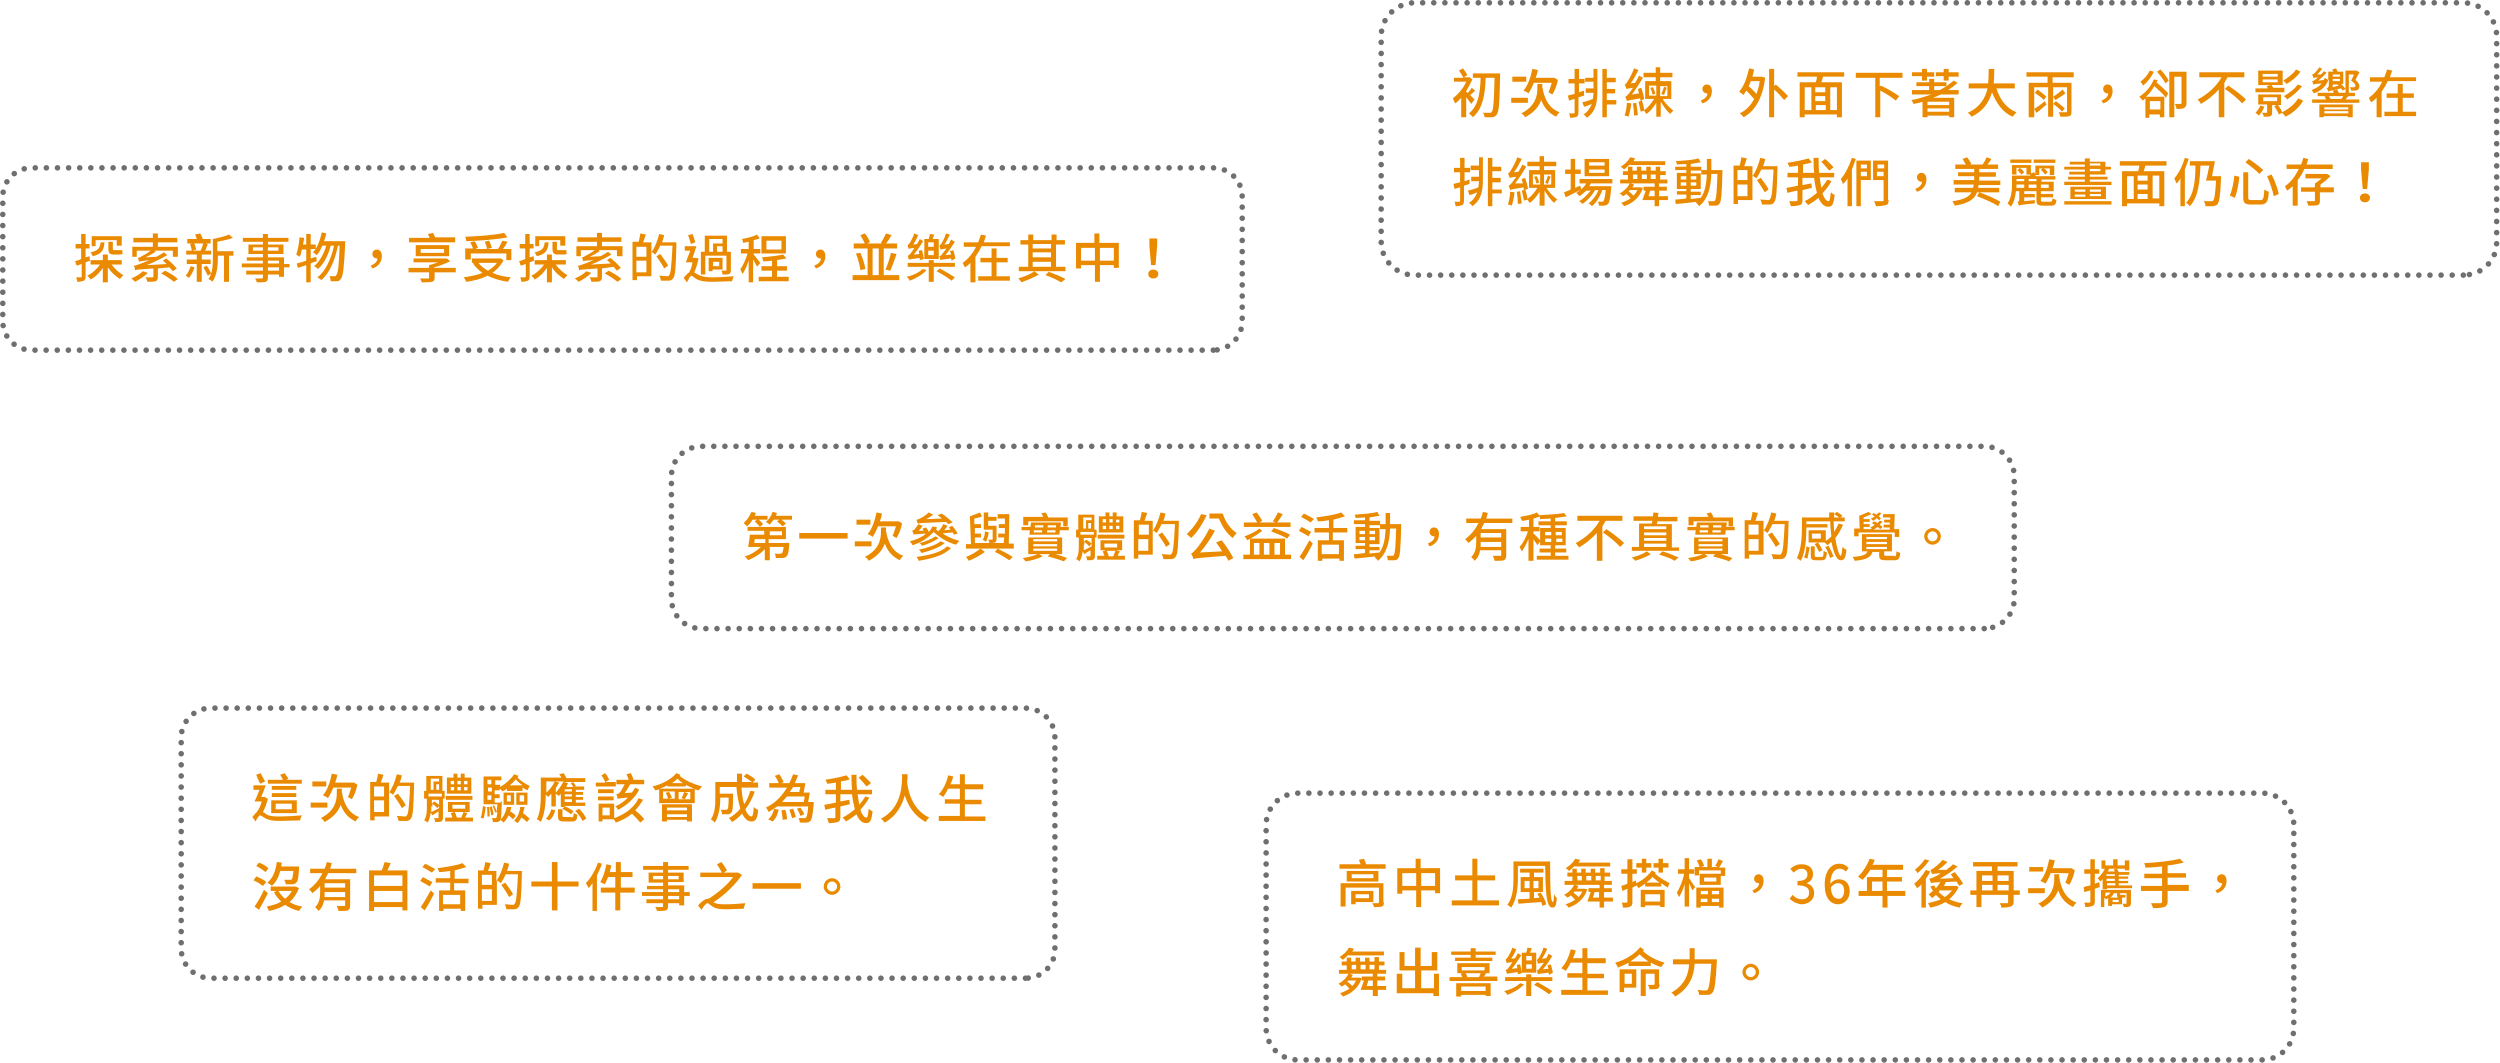<?xml version="1.0" encoding="utf-8"?>
<!-- Generator: Adobe Illustrator 25.2.1, SVG Export Plug-In . SVG Version: 6.00 Build 0)  -->
<svg version="1.1" id="Layer_1" xmlns="http://www.w3.org/2000/svg" xmlns:xlink="http://www.w3.org/1999/xlink" x="0px" y="0px"
	 viewBox="0 0 449.8 191.2" style="enable-background:new 0 0 449.8 191.2;" xml:space="preserve">
<style type="text/css">
	.st0{clip-path:url(#SVGID_2_);fill:none;stroke:#706F6F;stroke-linecap:round;stroke-miterlimit:10;stroke-dasharray:0,2;}
	.st1{fill:#EA8A00;}
	.st2{clip-path:url(#SVGID_4_);fill:none;stroke:#706F6F;stroke-linecap:round;stroke-miterlimit:10;stroke-dasharray:0,2;}
	.st3{clip-path:url(#SVGID_6_);fill:none;stroke:#706F6F;stroke-linecap:round;stroke-miterlimit:10;stroke-dasharray:0,2;}
	.st4{clip-path:url(#SVGID_8_);fill:none;stroke:#706F6F;stroke-linecap:round;stroke-miterlimit:10;stroke-dasharray:0,2;}
	.st5{clip-path:url(#SVGID_10_);fill:none;stroke:#706F6F;stroke-linecap:round;stroke-miterlimit:10;stroke-dasharray:0,2;}
</style>
<g>
	<defs>
		<rect id="SVGID_1_" width="449.8" height="191.2"/>
	</defs>
	<clipPath id="SVGID_2_">
		<use xlink:href="#SVGID_1_"  style="overflow:visible;"/>
	</clipPath>
	<path class="st0" d="M218.3,63H5.7c-2.9,0-5.2-2.3-5.2-5.2V35.4c0-2.9,2.3-5.2,5.2-5.2h212.6c2.9,0,5.2,2.3,5.2,5.2v22.4
		C223.5,60.6,221.2,63,218.3,63z"/>
</g>
<g>
	<path class="st1" d="M15.4,47.2v2.5c0,0.4-0.1,0.7-0.3,0.8c-0.3,0.1-0.6,0.2-1.2,0.2c0-0.2-0.1-0.6-0.2-0.8c0.4,0,0.7,0,0.8,0
		c0.1,0,0.2,0,0.2-0.2v-2.2l-0.9,0.3L13.5,47c0.3-0.1,0.7-0.2,1.1-0.4v-1.9h-1v-0.8h1v-1.8h0.8v1.8h0.7v0.8h-0.7v1.6l0.7-0.2
		l0.1,0.8L15.4,47.2z M20,47.5c0.6,0.8,1.4,1.6,2.2,2c-0.2,0.2-0.5,0.5-0.6,0.7c-0.8-0.5-1.6-1.2-2.2-2.1v2.7h-0.9v-2.6
		c-0.6,0.9-1.3,1.6-2.2,2.1c-0.1-0.2-0.4-0.5-0.6-0.7c0.9-0.4,1.7-1.2,2.3-2h-1.7v-0.8h2.2v-1h0.9v1h2.5v0.8H20z M18.8,43.6
		c-0.1,1.3-0.4,2.1-2.1,2.5c-0.1-0.2-0.3-0.5-0.4-0.7c1.4-0.3,1.7-0.8,1.8-1.8H18.8z M17.3,44.3h-0.8v-1.8h5.4v1.7h-0.9v-1h-3.8
		V44.3z M21.4,45c0.2,0,0.4,0,0.6,0c0,0.2,0,0.6,0.1,0.7c-0.1,0-0.4,0.1-0.6,0.1h-1c-0.8,0-1-0.3-1-1.1v-1.2h0.8v1.2
		c0,0.2,0,0.3,0.2,0.3H21.4z"/>
	<path class="st1" d="M26.6,49.1c-0.6,0.6-1.5,1.2-2.3,1.6c-0.2-0.2-0.5-0.5-0.7-0.6c0.8-0.3,1.6-0.8,2.1-1.3L26.6,49.1z M28.4,48.3
		v1.5c0,0.4-0.1,0.7-0.4,0.8c-0.3,0.1-0.8,0.1-1.5,0.1c0-0.2-0.2-0.6-0.3-0.8c0.5,0,1.1,0,1.2,0c0.2,0,0.2,0,0.2-0.1v-1.5
		c-2.6,0.2-3,0.2-3.3,0.3c0-0.2-0.1-0.5-0.2-0.8c0.3,0,0.7-0.2,1.3-0.4c0.3-0.1,0.8-0.3,1.5-0.6C25.4,47,25.2,47,25,47.1
		c0-0.2-0.1-0.5-0.2-0.7c0.2,0,0.4-0.1,0.7-0.3c0.2-0.1,1-0.5,1.6-1h-2.5v1.1h-0.8v-1.8h3.7v-0.8h-3.5v-0.8h3.5v-0.8h0.9v0.8h3.5
		v0.8h-3.5v0.8H32v1.8h-0.9v-1.1h-3.3l0.2,0.2c-0.6,0.4-1.2,0.7-1.8,1l1.9-0.1c0.5-0.2,0.9-0.5,1.4-0.8l0.6,0.5
		c-1.2,0.7-2.4,1.3-3.7,1.8l3.6-0.2c-0.2-0.2-0.5-0.4-0.7-0.6l0.6-0.4c0.7,0.5,1.5,1.3,1.9,1.8l-0.7,0.5c-0.2-0.2-0.4-0.5-0.6-0.7
		L28.4,48.3z M29.7,48.7c0.8,0.4,1.8,1,2.3,1.5l-0.7,0.5c-0.5-0.4-1.5-1.1-2.3-1.5L29.7,48.7z"/>
	<path class="st1" d="M35,48.1c-0.2,0.7-0.6,1.4-1,1.9c-0.1-0.1-0.4-0.3-0.6-0.4c0.4-0.4,0.7-1.1,0.9-1.7L35,48.1z M36.3,47.5v3.2
		h-0.9v-3.2h-1.8v-0.8h1.8v-0.9h-1.9v-0.7h1c0-0.3-0.2-0.8-0.3-1.2l0.7-0.2c0.2,0.4,0.3,0.9,0.4,1.2l-0.7,0.2h1.5
		c0.2-0.4,0.4-1,0.5-1.4l0.8,0.2c-0.2,0.4-0.3,0.9-0.5,1.2H38v0.7h-1.7v0.9h1.6v0.8H36.3z M37.9,43.8h-4.2V43h1.7
		c-0.1-0.3-0.2-0.6-0.3-0.8l0.9-0.2c0.2,0.3,0.4,0.7,0.5,1h1.4V43.8z M37.2,47.8c0.3,0.4,0.6,1,0.8,1.4l-0.6,0.4
		c-0.2-0.4-0.5-1-0.8-1.5L37.2,47.8z M42.2,46h-1v4.7h-0.9V46h-1.1v0.2c0,1.4-0.1,3.3-1,4.5c-0.1-0.2-0.5-0.4-0.7-0.5
		c0.8-1.1,0.8-2.7,0.8-4V43c1.1-0.2,2.2-0.5,2.9-0.8l0.7,0.6c-0.8,0.3-1.8,0.5-2.8,0.7v1.7h2.9V46z"/>
	<path class="st1" d="M52.1,48.1h-1v1.7h-0.9v-0.4h-2v0.5c0,0.5-0.1,0.7-0.4,0.8c-0.3,0.1-0.8,0.1-1.6,0.1c0-0.2-0.2-0.5-0.3-0.7
		c0.5,0,1.1,0,1.2,0c0.2,0,0.2-0.1,0.2-0.2v-0.5h-3v-0.7h3v-0.6h-3.8v-0.7h3.8v-0.5h-2.9v-0.6h2.9v-0.6h-2.6V44h2.6v-0.5h-3.6v-0.7
		h3.6v-0.7h0.9v0.7h3.7v0.7h-3.7V44H51v1.7h-2.8v0.6h2.9v1.2h1V48.1z M47.3,45.1v-0.6h-1.8v0.6H47.3z M48.2,44.5v0.6h1.9v-0.6H48.2z
		 M48.2,47.4h2v-0.5h-2V47.4z M50.2,48.1h-2v0.6h2V48.1z"/>
	<path class="st1" d="M57,47c-0.4,0.1-0.7,0.2-1.1,0.4v3.4h-0.8v-3.1l-1.5,0.5l-0.2-0.8c0.5-0.1,1.1-0.3,1.7-0.5v-2h-0.8
		c-0.1,0.5-0.2,1-0.4,1.3c-0.1-0.1-0.5-0.3-0.6-0.4c0.3-0.8,0.5-2,0.6-3.1l0.8,0.1c0,0.4-0.1,0.8-0.2,1.2h0.6v-1.9h0.8v1.9h0.9v0.8
		h-0.9v1.7l1-0.3L57,47z M62.1,43.6c0,0,0,0.3,0,0.4c-0.2,4.3-0.4,5.8-0.8,6.2c-0.2,0.3-0.4,0.4-0.7,0.4c-0.3,0-0.7,0-1.1,0
		c0-0.3-0.1-0.6-0.2-0.9c0.4,0,0.8,0,0.9,0c0.2,0,0.2,0,0.3-0.2c0.3-0.3,0.5-1.7,0.6-5.3h-0.3c-0.5,2.5-1.5,5-3,6.2
		c-0.2-0.2-0.5-0.4-0.7-0.5c1.5-1.1,2.5-3.4,3-5.7h-0.6c-0.4,1.6-1.2,3.3-2.3,4.2c-0.2-0.2-0.4-0.4-0.7-0.5c1-0.8,1.8-2.3,2.2-3.7
		h-0.7c-0.3,0.7-0.6,1.3-1,1.7c-0.1-0.1-0.5-0.4-0.7-0.5c0.8-0.8,1.3-2.2,1.6-3.6l0.8,0.2c-0.1,0.5-0.2,0.9-0.4,1.4H62.1z"/>
	<path class="st1" d="M66.7,47.8c0.7-0.3,1.2-0.7,1.2-1.3c0,0-0.1,0-0.1,0c-0.4,0-0.8-0.3-0.8-0.8c0-0.5,0.4-0.8,0.8-0.8
		c0.6,0,0.9,0.5,0.9,1.2c0,1.1-0.7,1.9-1.7,2.2L66.7,47.8z"/>
	<path class="st1" d="M82,49h-3.8v0.9c0,0.5-0.1,0.7-0.5,0.8c-0.4,0.1-1,0.1-1.8,0.1c-0.1-0.2-0.2-0.5-0.3-0.7c0.6,0,1.3,0,1.4,0
		c0.2,0,0.2,0,0.2-0.2V49h-3.7v-0.8h3.7v-0.5h0l0,0c0.5-0.1,1.1-0.3,1.6-0.5h-4.4v-0.7H80v0h0.2l0.2,0L81,47
		c-0.8,0.4-1.8,0.8-2.9,1.1v0.1H82V49z M81.8,43.6h-8.2v-0.8h3.7c-0.1-0.2-0.2-0.5-0.3-0.7l0.9-0.2c0.1,0.2,0.3,0.6,0.4,0.8h3.6
		V43.6z M74.8,46.1v-2h6v2H74.8z M75.7,45.5h4.2v-0.7h-4.2V45.5z"/>
	<path class="st1" d="M90.6,46.8c-0.5,1-1.2,1.7-2,2.3c1,0.4,2.1,0.7,3.3,0.8c-0.2,0.2-0.4,0.6-0.5,0.8c-1.4-0.2-2.7-0.6-3.7-1.1
		c-1.1,0.6-2.4,0.9-3.8,1.1c-0.1-0.2-0.3-0.6-0.5-0.8c1.3-0.2,2.4-0.4,3.4-0.8c-0.7-0.5-1.3-1.1-1.7-1.7l0.2-0.1h-0.4v-0.8h5l0.2,0
		L90.6,46.8z M84.5,46.7h-0.8v-2h1.4c-0.1-0.3-0.3-0.8-0.5-1.1l0.8-0.2c0.3,0.4,0.5,0.9,0.6,1.2l-0.5,0.2h2.1c0-0.4-0.2-0.9-0.4-1.3
		l0.8-0.2c0.2,0.4,0.4,1,0.5,1.3l-0.8,0.2h1.9c0.3-0.4,0.6-1.1,0.8-1.5l0.9,0.2c-0.2,0.4-0.5,0.9-0.8,1.3h1.5v2h-0.9v-1.2h-6.4V46.7
		z M91.3,42.7c-2,0.4-4.9,0.6-7.4,0.7c0-0.2-0.1-0.6-0.2-0.8c2.4-0.1,5.3-0.3,7-0.7L91.3,42.7z M86.1,47.3c0.4,0.6,1,1,1.7,1.4
		c0.6-0.4,1.2-0.8,1.6-1.4H86.1z"/>
	<path class="st1" d="M95.3,47.2v2.5c0,0.4-0.1,0.7-0.3,0.8c-0.3,0.1-0.6,0.2-1.2,0.2c0-0.2-0.1-0.6-0.2-0.8c0.4,0,0.7,0,0.8,0
		c0.1,0,0.2,0,0.2-0.2v-2.2l-0.9,0.3L93.4,47c0.3-0.1,0.7-0.2,1.1-0.4v-1.9h-1v-0.8h1v-1.8h0.8v1.8H96v0.8h-0.7v1.6l0.7-0.2l0.1,0.8
		L95.3,47.2z M99.9,47.5c0.6,0.8,1.4,1.6,2.2,2c-0.2,0.2-0.5,0.5-0.6,0.7c-0.8-0.5-1.6-1.2-2.2-2.1v2.7h-0.9v-2.6
		c-0.6,0.9-1.3,1.6-2.2,2.1c-0.1-0.2-0.4-0.5-0.6-0.7c0.9-0.4,1.7-1.2,2.3-2h-1.7v-0.8h2.2v-1h0.9v1h2.5v0.8H99.9z M98.7,43.6
		c-0.1,1.3-0.4,2.1-2.1,2.5c-0.1-0.2-0.3-0.5-0.4-0.7c1.4-0.3,1.7-0.8,1.8-1.8H98.7z M97.1,44.3h-0.8v-1.8h5.4v1.7h-0.9v-1h-3.8
		V44.3z M101.3,45c0.2,0,0.4,0,0.6,0c0,0.2,0,0.6,0.1,0.7c-0.1,0-0.4,0.1-0.6,0.1h-1c-0.8,0-1-0.3-1-1.1v-1.2h0.8v1.2
		c0,0.2,0,0.3,0.2,0.3H101.3z"/>
	<path class="st1" d="M106.4,49.1c-0.6,0.6-1.5,1.2-2.3,1.6c-0.2-0.2-0.5-0.5-0.7-0.6c0.8-0.3,1.6-0.8,2.1-1.3L106.4,49.1z
		 M108.3,48.3v1.5c0,0.4-0.1,0.7-0.4,0.8c-0.3,0.1-0.8,0.1-1.5,0.1c0-0.2-0.2-0.6-0.3-0.8c0.5,0,1.1,0,1.2,0c0.2,0,0.2,0,0.2-0.1
		v-1.5c-2.6,0.2-3,0.2-3.3,0.3c0-0.2-0.1-0.5-0.2-0.8c0.3,0,0.7-0.2,1.3-0.4c0.3-0.1,0.8-0.3,1.5-0.6c-1.4,0.1-1.7,0.1-1.9,0.2
		c0-0.2-0.1-0.5-0.2-0.7c0.2,0,0.4-0.1,0.7-0.3c0.2-0.1,1-0.5,1.6-1h-2.5v1.1h-0.8v-1.8h3.7v-0.8h-3.5v-0.8h3.5v-0.8h0.9v0.8h3.5
		v0.8h-3.5v0.8h3.7v1.8H111v-1.1h-3.3l0.2,0.2c-0.6,0.4-1.2,0.7-1.8,1l1.9-0.1c0.5-0.2,0.9-0.5,1.4-0.8l0.6,0.5
		c-1.2,0.7-2.4,1.3-3.7,1.8l3.6-0.2c-0.2-0.2-0.5-0.4-0.7-0.6l0.6-0.4c0.7,0.5,1.5,1.3,1.9,1.8l-0.7,0.5c-0.2-0.2-0.4-0.5-0.6-0.7
		L108.3,48.3z M109.5,48.7c0.8,0.4,1.8,1,2.3,1.5l-0.7,0.5c-0.5-0.4-1.5-1.1-2.3-1.5L109.5,48.7z"/>
	<path class="st1" d="M121.7,43.5c0,0,0,0.3,0,0.4c-0.1,4.3-0.2,5.8-0.6,6.2c-0.2,0.3-0.5,0.4-0.8,0.4c-0.3,0-0.9,0-1.4,0
		c0-0.2-0.1-0.6-0.3-0.9c0.6,0,1.2,0.1,1.4,0.1c0.2,0,0.3,0,0.4-0.2c0.3-0.3,0.4-1.7,0.6-5.3h-2.2c-0.3,0.6-0.6,1.2-0.9,1.6
		c-0.1-0.1-0.5-0.4-0.7-0.5v4.4h-2.6v0.7h-0.8v-6.9h1.1c0.1-0.5,0.3-1.1,0.3-1.5l1,0.2c-0.2,0.5-0.3,1-0.5,1.4h1.5v1.8
		c0.6-0.8,1.1-2.1,1.4-3.3l0.9,0.2c-0.1,0.4-0.2,0.9-0.4,1.3H121.7z M114.5,44.4v1.8h1.8v-1.8H114.5z M116.3,49v-2.1h-1.8V49H116.3z
		 M119.5,48.3c-0.3-0.6-0.9-1.5-1.4-2.2l0.7-0.4c0.5,0.7,1.2,1.6,1.4,2.1L119.5,48.3z"/>
	<path class="st1" d="M125.7,46.5c-0.2,0.8-0.4,1.7-0.8,2.5c0.2,0.1,0.4,0.3,0.7,0.4c0.7,0.4,1.5,0.5,2.6,0.5c1.2,0,2.8-0.1,3.8-0.2
		c-0.1,0.2-0.2,0.7-0.3,0.9c-0.7,0-2.5,0.1-3.6,0.1c-1.2,0-2.1-0.1-2.8-0.5c-0.4-0.2-0.7-0.6-0.9-0.6c-0.2,0-0.5,0.6-0.8,1.2
		l-0.6-0.8c0.3-0.4,0.7-0.8,1-1c0.3-0.5,0.5-1.2,0.6-1.8h-1.2c0.2-0.6,0.5-1.3,0.8-2.1h-1v-0.8h2.1c-0.2,0.7-0.5,1.5-0.7,2.1h0.5
		l0.1,0L125.7,46.5z M124.3,43.9c-0.1-0.4-0.3-1.1-0.5-1.6l0.8-0.2c0.2,0.5,0.4,1.1,0.5,1.5L124.3,43.9z M126.9,49.4h-0.8v-4.1h0.7
		v-2.9h4v2.9h0.7v3.3c0,0.4-0.1,0.6-0.3,0.7c-0.3,0.1-0.6,0.1-1.2,0.1c0-0.2-0.1-0.5-0.2-0.7c0.3,0,0.7,0,0.8,0c0.1,0,0.1,0,0.1-0.1
		V46h-3.8V49.4z M130,48.5h-1.8v0.3h-0.7v-2.4h2.5V48.5z M127.6,45.3h0.7v-1.5h1.7V43h-2.4V45.3z M129.4,47.1h-1.1v0.8h1.1V47.1z
		 M130,44.3h-1v1h1V44.3z"/>
	<path class="st1" d="M136.2,48c-0.1-0.3-0.4-0.8-0.7-1.3v4.1h-0.8v-3.9c-0.3,0.9-0.7,1.8-1.1,2.4c-0.1-0.2-0.3-0.6-0.4-0.9
		c0.5-0.6,1-1.8,1.3-2.8h-1.2v-0.8h1.4v-1.3c-0.4,0.1-0.7,0.1-1,0.2c0-0.2-0.1-0.5-0.2-0.7c1-0.2,2-0.4,2.7-0.8l0.5,0.7
		c-0.3,0.1-0.7,0.2-1.1,0.3v1.6h1.2v0.8h-1.2v0.2c0.3,0.3,1,1.3,1.2,1.5L136.2,48z M141.9,49.8v0.8h-5.4v-0.8h2.4v-1.1H137v-0.8h1.9
		v-1c-0.5,0.1-1.1,0.1-1.6,0.1c0-0.2-0.1-0.5-0.2-0.7c1.3-0.1,2.9-0.3,3.8-0.5l0.6,0.7c-0.5,0.1-1.1,0.2-1.7,0.3v1.1h1.8v0.8h-1.8
		v1.1H141.9z M141.4,45.6H137v-3.1h4.4V45.6z M140.6,43.3h-2.7v1.6h2.7V43.3z"/>
	<path class="st1" d="M146.5,47.8c0.7-0.3,1.2-0.7,1.2-1.3c0,0-0.1,0-0.1,0c-0.4,0-0.8-0.3-0.8-0.8c0-0.5,0.4-0.8,0.8-0.8
		c0.6,0,0.9,0.5,0.9,1.2c0,1.1-0.7,1.9-1.7,2.2L146.5,47.8z"/>
	<path class="st1" d="M161.8,49.5v0.9h-8.4v-0.9h2.7v-4.8h-2.5v-0.9h2c-0.2-0.4-0.5-1-0.8-1.5l0.8-0.3c0.4,0.5,0.8,1.1,0.9,1.6
		l-0.5,0.2h2.7l-0.2-0.1c0.3-0.5,0.7-1.2,0.9-1.7l1,0.3c-0.3,0.5-0.6,1.1-1,1.5h2v0.9H159v4.8H161.8z M154.8,45.5
		c0.4,0.9,0.8,2.1,0.9,2.9l-0.9,0.2c-0.1-0.8-0.4-2-0.8-3L154.8,45.5z M157,49.5h1.1v-4.8H157V49.5z M159.3,48.5
		c0.4-0.8,0.8-2.1,1-3l1,0.2c-0.3,1-0.8,2.2-1.1,3L159.3,48.5z"/>
	<path class="st1" d="M166.7,48.6c-0.7,0.8-1.9,1.5-3,1.9c-0.1-0.2-0.4-0.6-0.6-0.7c1.1-0.2,2.3-0.8,2.9-1.4L166.7,48.6z M168,47.3
		h3.8V48H168v2.7h-0.9V48h-3.8v-0.7h3.8v-0.5h0.9V47.3z M165.5,46.8c0-0.1,0-0.3-0.1-0.4c-1.5,0.2-1.7,0.3-1.9,0.3
		c0-0.1-0.1-0.5-0.2-0.7c0.2,0,0.4-0.2,0.6-0.5c0.1-0.1,0.4-0.5,0.6-0.9c-0.7,0.1-0.9,0.1-1,0.2c0-0.1-0.2-0.5-0.2-0.7
		c0.1,0,0.2-0.2,0.4-0.4c0.1-0.2,0.6-1,0.8-1.7l0.7,0.3c-0.2,0.6-0.6,1.2-0.9,1.7l0.7-0.1c0.2-0.3,0.3-0.6,0.5-0.9l0.6,0.4
		c-0.5,0.8-1.1,1.7-1.7,2.4l1-0.1c0-0.2-0.1-0.4-0.1-0.6l0.6-0.1c0.1,0.5,0.3,1.2,0.3,1.6L165.5,46.8z M168.8,46.6h-2.5v-3.6h0.8
		c0.1-0.3,0.2-0.7,0.2-0.9l0.8,0.1c-0.1,0.3-0.2,0.5-0.3,0.8h1.1V46.6z M168,43.6h-1v0.8h1V43.6z M168,45.1h-1v0.8h1V45.1z
		 M169.1,48.3c0.9,0.5,2.1,1.2,2.7,1.6l-0.6,0.6c-0.6-0.5-1.7-1.2-2.7-1.7L169.1,48.3z M171.2,46.9c0-0.1,0-0.2-0.1-0.4
		c-1.5,0.2-1.7,0.2-1.9,0.3c0-0.1-0.1-0.5-0.2-0.7c0.2,0,0.4-0.2,0.6-0.5c0.1-0.1,0.4-0.5,0.7-0.9c-0.8,0.1-1,0.2-1.1,0.2
		c0-0.1-0.1-0.5-0.2-0.7c0.1,0,0.2-0.2,0.4-0.4c0.1-0.2,0.6-1,0.8-1.8l0.7,0.2c-0.3,0.6-0.6,1.3-1,1.8l0.8-0.1
		c0.2-0.3,0.3-0.5,0.4-0.8l0.7,0.4c-0.5,0.8-1.1,1.7-1.7,2.4l1-0.1c0-0.2-0.1-0.4-0.2-0.6l0.6-0.2c0.2,0.5,0.3,1.1,0.4,1.5
		L171.2,46.9z"/>
	<path class="st1" d="M181.7,43.5v0.8h-5.1c-0.3,0.7-0.7,1.3-1.1,1.9v4.6h-0.9v-3.5c-0.3,0.3-0.6,0.6-1,0.8
		c-0.1-0.2-0.3-0.6-0.4-0.8c1-0.7,1.9-1.8,2.4-2.9h-2.2v-0.8h2.6c0.2-0.5,0.3-0.9,0.5-1.4l0.9,0.2c-0.1,0.4-0.3,0.8-0.4,1.2H181.7z
		 M179.3,49.7h2.4v0.8H176v-0.8h2.4v-2.5h-2v-0.8h2v-1.7h0.9v1.7h2v0.8h-2V49.7z"/>
	<path class="st1" d="M186.9,49.4c-0.8,0.5-2.1,1-3.1,1.4c-0.1-0.2-0.4-0.5-0.6-0.7c1-0.3,2.3-0.8,2.9-1.3L186.9,49.4z M191.7,48.8
		h-8.4V48h1.7v-4h-1.4v-0.8h1.4v-1h0.9v1h3.3v-1h0.9v1h1.5v0.8H190v4h1.7V48.8z M185.8,43.9v0.8h3.3v-0.8H185.8z M185.8,46.3h3.3
		v-0.9h-3.3V46.3z M185.8,48h3.3v-0.9h-3.3V48z M188.7,48.9c1.1,0.4,2.3,0.9,3,1.3l-0.8,0.6c-0.6-0.4-1.7-0.9-2.8-1.3L188.7,48.9z"
		/>
	<path class="st1" d="M201.3,43.7v4.5h-0.9v-0.5h-2.5v3H197v-3h-2.5v0.6h-0.9v-4.6h3.3v-1.7h0.9v1.7H201.3z M197,46.9v-2.3h-2.5v2.3
		H197z M200.4,46.9v-2.3h-2.5v2.3H200.4z"/>
	<path class="st1" d="M206.6,49.3c0-0.5,0.4-0.8,0.9-0.8c0.5,0,0.9,0.3,0.9,0.8c0,0.5-0.4,0.8-0.9,0.8
		C207,50.1,206.6,49.8,206.6,49.3z M206.8,44.2l0-1.3h1.4l0,1.3l-0.3,3.5h-0.8L206.8,44.2z"/>
</g>
<g>
	<path class="st1" d="M135.4,93.5c-0.3,0.5-0.6,0.9-1,1.2c-0.1-0.1-0.4-0.4-0.6-0.6c0.6-0.5,1.1-1.3,1.4-2l0.8,0.2
		c-0.1,0.2-0.1,0.3-0.2,0.5h2.3v0.7h-1.6c0.3,0.2,0.6,0.6,0.8,0.8l-0.6,0.5c-0.2-0.3-0.6-0.7-0.9-1l0.4-0.3H135.4z M142,97.7
		c0,0,0,0.2,0,0.3c-0.1,1.3-0.2,1.9-0.5,2.1c-0.2,0.2-0.4,0.3-0.7,0.3c-0.2,0-0.7,0-1.2,0c0-0.2-0.1-0.6-0.2-0.8c0.4,0,0.9,0.1,1,0
		c0.2,0,0.3,0,0.3-0.1c0.1-0.1,0.2-0.4,0.3-1.1h-2.5v2.4h-0.9v-2c-0.8,0.9-2,1.6-3,2c-0.1-0.2-0.4-0.5-0.6-0.7
		c1.1-0.3,2.2-1,2.9-1.7h-2.3c0.1-0.6,0.3-1.5,0.3-2.2h2.6v-0.7h-3v-0.7h6.9V97h-3.1v0.7H142z M135.8,97c0,0.3-0.1,0.5-0.1,0.7h2V97
		H135.8z M142.5,92.8v0.7h-1.9c0.3,0.2,0.6,0.5,0.8,0.7l-0.6,0.5c-0.2-0.2-0.6-0.6-1-0.9l0.4-0.3h-1c-0.2,0.3-0.5,0.6-0.7,0.9
		c-0.1-0.1-0.5-0.4-0.7-0.5c0.5-0.4,1-1.1,1.2-1.8l0.8,0.2c-0.1,0.2-0.1,0.3-0.2,0.5H142.5z M138.5,96.3h2.2v-0.7h-2.2V96.3z"/>
	<path class="st1" d="M152.5,95.9v1h-8.7v-1H152.5z"/>
	<path class="st1" d="M156.8,98.3h-3v-0.9h3V98.3z M156.6,94.4h-2.5v-0.9h2.5V94.4z M159.5,95.7c0,0.1,0,0.2,0,0.3
		c0.4,1.9,1.3,3.4,3,4c-0.2,0.2-0.5,0.5-0.6,0.8c-1.3-0.6-2.2-1.6-2.7-3c-0.4,1.1-1.2,2.2-2.9,3.1c-0.1-0.2-0.4-0.6-0.7-0.7
		c2.6-1.3,2.9-3.2,2.9-4.5v-0.8h0.9V95.7z M158,94.6c-0.3,0.8-0.6,1.4-1,2c-0.2-0.2-0.6-0.4-0.9-0.5c0.8-0.9,1.3-2.4,1.6-3.9l1,0.2
		c-0.1,0.5-0.2,0.9-0.4,1.4h3.2l0.2,0l0.6,0.4c-0.2,1-0.6,2-1,2.6c-0.2-0.1-0.5-0.3-0.7-0.4c0.2-0.4,0.4-1.1,0.6-1.7H158z"/>
	<path class="st1" d="M171.6,96.2c0-0.1-0.1-0.3-0.2-0.4c-1,0.1-1.5,0.1-1.8,0.2c0.9,0.6,1.9,1,3,1.3c-0.2,0.2-0.4,0.5-0.6,0.7
		c-1.5-0.4-3-1.3-4-2.3c-1,1.1-2.3,1.9-3.8,2.4c-0.1-0.2-0.3-0.5-0.5-0.7c1.1-0.3,2.1-0.7,2.8-1.3l0-0.1c-1.6,0.1-1.9,0.1-2.1,0.2
		c0-0.2-0.2-0.5-0.3-0.7c0.1,0,0.2-0.1,0.4-0.2c0.1-0.1,0.5-0.6,0.7-1l0.8,0.3c-0.2,0.3-0.4,0.6-0.7,0.9l0.9,0
		c-0.1-0.1-0.2-0.3-0.2-0.4l0.6-0.2c0.2,0.2,0.4,0.5,0.5,0.8c0.3-0.3,0.5-0.6,0.7-1l0.8,0.2c0,0.1-0.1,0.2-0.2,0.3
		c0.1,0.1,0.2,0.3,0.4,0.4l0-0.1c0.1,0,0.2-0.1,0.3-0.2c0.1-0.1,0.4-0.5,0.6-1l0.8,0.3c-0.2,0.3-0.4,0.5-0.6,0.8l1.1-0.1
		c-0.1-0.2-0.2-0.3-0.3-0.4l0.6-0.3c0.4,0.4,0.8,1,1,1.4L171.6,96.2z M170.6,94.3c-0.1-0.1-0.2-0.3-0.4-0.4
		c-4.2,0.2-4.7,0.2-5.1,0.3c0-0.2-0.2-0.5-0.2-0.7c0.2,0,0.4-0.1,0.6-0.2c0.3-0.1,1.1-0.6,1.6-1.1l0.8,0.4c-0.4,0.3-0.8,0.6-1.3,0.8
		l2.9-0.1c-0.3-0.2-0.5-0.4-0.8-0.6l0.7-0.3c0.7,0.4,1.5,1.1,2,1.6L170.6,94.3z M171.1,98.6c-1.2,1.3-3.4,1.9-5.8,2.3
		c-0.1-0.2-0.2-0.5-0.4-0.7c2.3-0.3,4.4-0.8,5.5-1.9L171.1,98.6z M170,97.7c-1,0.8-2.6,1.4-4.2,1.8c-0.1-0.2-0.3-0.5-0.5-0.6
		c1.4-0.3,3.1-0.8,3.9-1.5L170,97.7z M168.9,96.8c-0.8,0.6-2,1.1-3,1.4c-0.1-0.2-0.3-0.4-0.5-0.5c1-0.2,2.2-0.7,2.9-1.2L168.9,96.8z
		"/>
	<path class="st1" d="M182.4,98.7h-8.6v-0.8h0.9l-0.2-5c0.6-0.2,1.3-0.5,1.8-0.7l0.4,0.7c-0.4,0.2-0.9,0.3-1.4,0.4l0,1h1.2v0.7h-1.1
		l0,1h1.1v0.7h-1.1l0,1h5.2c0-0.3,0-0.6,0.1-1h-1.1v-0.7h1.2c0-0.3,0-0.7,0-1h-1.1v-0.7h1.1c0-0.3,0-0.7,0-1h-1.3v-0.8h2.1
		c0,1.7-0.1,3.9-0.1,5.3h0.9V98.7z M177.2,99.3c-0.8,0.6-1.9,1.2-2.9,1.6c-0.1-0.2-0.3-0.5-0.5-0.7c0.9-0.3,2-1,2.6-1.5L177.2,99.3z
		 M177.9,95.8c-0.1,0.6-0.3,1.3-0.5,1.7c-0.1-0.1-0.4-0.3-0.6-0.4c0.3-0.4,0.4-0.9,0.4-1.5L177.9,95.8z M178.5,95.3H177v-3.1h0.8V93
		h1.5v0.7h-1.5v0.9h1.2v0h0.3v2.4c0,0.3-0.1,0.5-0.3,0.6c-0.2,0.1-0.6,0.1-1,0.1c0-0.2-0.1-0.4-0.2-0.6c0.3,0,0.6,0,0.7,0
		c0.1,0,0.1,0,0.1-0.1V95.3z M181.6,100.8c-0.6-0.4-1.7-1.1-2.6-1.5l0.5-0.6c1,0.5,2.1,1.1,2.7,1.5L181.6,100.8z"/>
	<path class="st1" d="M192.3,94.8v0.6h-1.6l-0.1,0.8h-5.4l0.1-0.8h-1.5v-0.6h1.6l0.1-0.8h5.4l-0.1,0.8H192.3z M189.4,99.6
		c1,0.2,2,0.6,2.6,0.8l-0.6,0.6c-0.7-0.3-1.8-0.6-2.9-0.9l0.4-0.4H187l0.6,0.4c-0.8,0.4-2.1,0.8-3.1,0.9c-0.1-0.2-0.3-0.4-0.5-0.6
		c0.9-0.1,2.1-0.4,2.7-0.7H185v-3h6.1v3H189.4z M184.9,94.5h-0.8V93h3.6c-0.1-0.2-0.2-0.5-0.4-0.6l0.8-0.2c0.2,0.2,0.4,0.6,0.5,0.9
		h3.5v1.6h-0.8v-0.9h-6.3V94.5z M185.9,97.4h4.3v-0.4h-4.3V97.4z M185.9,98.3h4.3v-0.4h-4.3V98.3z M185.9,99.1h4.3v-0.4h-4.3V99.1z
		 M186,95.8h1.5c0-0.1,0-0.3,0-0.4h-1.5L186,95.8z M186.2,94.5l0,0.4h1.5l0-0.4H186.2z M189.9,95.8l0-0.4h-1.5c0,0.1,0,0.3,0,0.4
		H189.9z M190,94.5h-1.5l0,0.4h1.5L190,94.5z"/>
	<path class="st1" d="M197,96.5v3.5c0,0.4-0.1,0.5-0.3,0.7c-0.2,0.1-0.6,0.1-1.1,0.1c0-0.2-0.1-0.5-0.2-0.7c0.3,0,0.6,0,0.7,0
		c0.1,0,0.1,0,0.1-0.1V99c-0.4,0.2-0.8,0.5-1.1,0.7l-0.3-0.5c-0.1,0.6-0.2,1.3-0.6,1.8c-0.1-0.1-0.4-0.4-0.6-0.4
		c0.5-0.7,0.5-1.7,0.5-2.4v-1.5h-0.5v-1.4h0.4v-2.7h2.9v2.7h0.4v1.4H197z M196.8,95.7h-2.4v0.5h2.4V95.7z M194.9,95.1h0.5v-1.5h1
		v-0.5h-1.5V95.1z M195,98c0,0.3,0,0.6,0,1c0.4-0.2,0.9-0.4,1.4-0.7v-1.5H195v0.7l0.4-0.4c0.4,0.2,0.8,0.5,1,0.7l-0.4,0.5
		c-0.2-0.2-0.6-0.6-0.9-0.8V98z M196.3,95.1v-1h-0.5v1H196.3z M202.4,100v0.7h-5V100h1.3c-0.1-0.3-0.2-0.6-0.3-0.8l0.6-0.2H198v-1.8
		h3.9v1.8h-1.1l0.7,0.2c-0.2,0.3-0.3,0.5-0.4,0.8H202.4z M202.3,96.9h-4.8v-0.7h4.8V96.9z M202.1,95.8h-4.4v-2.9h1.2v-0.7h0.7v0.7
		h0.6v-0.7h0.7v0.7h1.2V95.8z M198.4,94h0.6v-0.6h-0.6V94z M198.4,95.2h0.6v-0.6h-0.6V95.2z M198.7,98.5h2.3v-0.7h-2.3V98.5z
		 M199.1,99.1c0.2,0.3,0.3,0.7,0.4,1h0.8c0.1-0.3,0.3-0.7,0.4-1H199.1z M200.2,94v-0.6h-0.6V94H200.2z M199.6,94.6v0.6h0.6v-0.6
		H199.6z M201.4,93.5h-0.6V94h0.6V93.5z M201.4,94.6h-0.6v0.6h0.6V94.6z"/>
	<path class="st1" d="M212.1,93.6c0,0,0,0.3,0,0.4c-0.1,4.3-0.2,5.8-0.6,6.2c-0.2,0.3-0.5,0.4-0.8,0.4c-0.3,0-0.9,0-1.4,0
		c0-0.2-0.1-0.6-0.3-0.9c0.6,0,1.2,0.1,1.4,0.1c0.2,0,0.3,0,0.4-0.2c0.3-0.3,0.4-1.7,0.6-5.3H209c-0.3,0.6-0.6,1.2-0.9,1.6
		c-0.1-0.1-0.5-0.4-0.7-0.5v4.4h-2.6v0.7h-0.8v-6.9h1.1c0.1-0.5,0.3-1.1,0.3-1.5l1,0.2c-0.2,0.5-0.3,1-0.5,1.4h1.5v1.8
		c0.6-0.8,1.1-2.1,1.4-3.3l0.9,0.2c-0.1,0.4-0.2,0.9-0.4,1.3H212.1z M204.9,94.4v1.8h1.8v-1.8H204.9z M206.6,99.1V97h-1.8v2.1H206.6
		z M209.8,98.4c-0.3-0.6-0.9-1.5-1.4-2.2l0.7-0.4c0.5,0.7,1.2,1.6,1.4,2.1L209.8,98.4z"/>
	<path class="st1" d="M217.1,92.7c-0.7,1.5-1.7,3.1-2.8,4.1c-0.2-0.2-0.6-0.6-0.8-0.7c1-0.9,2-2.2,2.6-3.6L217.1,92.7z M219.8,97.2
		c0.8,1,1.7,2.4,2.1,3.2l-0.9,0.5c-0.1-0.3-0.3-0.6-0.5-0.9c-4.8,0.4-5.3,0.4-5.8,0.6c0-0.2-0.2-0.7-0.4-1c0.3-0.1,0.5-0.4,0.9-0.8
		c0.4-0.4,1.6-2.1,2.4-3.7l1,0.4c-0.8,1.4-1.7,2.8-2.7,3.9l4-0.2c-0.4-0.6-0.7-1.1-1.1-1.6L219.8,97.2z M220,92.4
		c0.4,1.4,1.4,2.8,2.5,3.5c-0.2,0.2-0.5,0.6-0.7,0.9c-1.1-0.8-1.9-2.1-2.5-3.5h-1.7v-0.9H220z"/>
	<path class="st1" d="M232.3,99.8v0.8h-8.6v-0.8h1.2v-2.9h6.3v2.9H232.3z M232.1,94.8h-8.3V94h2.4c-0.2-0.4-0.6-1-0.9-1.5l0.8-0.3
		c0.4,0.5,0.8,1.1,1,1.5l-0.5,0.3h2.9l-0.5-0.2c0.3-0.4,0.7-1.1,0.9-1.6l0.9,0.3c-0.3,0.5-0.7,1.1-1,1.5h2.4V94.8z M227.1,95.5
		c-0.7,0.6-1.9,1.3-2.7,1.7c-0.1-0.2-0.3-0.5-0.5-0.7c0.9-0.3,2.1-0.9,2.7-1.4L227.1,95.5z M225.6,99.8h1v-2.1h-1V99.8z M227.4,97.7
		v2.1h1v-2.1H227.4z M229.2,95c0.9,0.3,2.2,0.8,2.9,1.2l-0.5,0.7c-0.6-0.4-1.9-0.9-2.9-1.3L229.2,95z M229.3,97.7v2.1h1v-2.1H229.3z
		"/>
	<path class="st1" d="M235.4,96.5c-0.4-0.3-1.2-0.7-1.7-1l0.5-0.7c0.5,0.3,1.3,0.7,1.7,0.9L235.4,96.5z M233.8,100.2
		c0.5-0.7,1.2-1.9,1.8-3l0.6,0.6c-0.5,1-1.1,2.1-1.7,3L233.8,100.2z M235.8,94c-0.4-0.3-1.2-0.7-1.7-1l0.5-0.6
		c0.6,0.3,1.4,0.7,1.8,1L235.8,94z M239.8,95.8v1.4h2v3.7h-0.8v-0.4h-3.1v0.4h-0.8v-3.7h2v-1.4h-2.6v-0.8h2.6v-1.4
		c-0.7,0.1-1.3,0.2-2,0.2c0-0.2-0.2-0.5-0.3-0.7c1.6-0.2,3.5-0.5,4.5-0.9l0.7,0.7c-0.6,0.2-1.4,0.4-2.1,0.6v1.5h2.5v0.8H239.8z
		 M240.9,98h-3.1v1.7h3.1V98z"/>
	<path class="st1" d="M252.1,94.3c0,0,0,0.3,0,0.4c-0.1,3.9-0.2,5.3-0.5,5.7c-0.2,0.3-0.4,0.4-0.7,0.4c-0.3,0-0.7,0-1.2,0
		c0-0.2-0.1-0.6-0.2-0.8c0.4,0,0.8,0,1,0c0.2,0,0.2,0,0.3-0.2c0.2-0.3,0.3-1.5,0.4-4.7h-1.1c-0.1,2.5-0.6,4.5-2.2,5.8
		c-0.1-0.2-0.4-0.5-0.6-0.7c0.1,0,0.1-0.1,0.2-0.1c-1.4,0.2-2.7,0.3-3.8,0.4l-0.1-0.8c0.6,0,1.2-0.1,2-0.2v-0.7h-1.7v-0.6h1.7v-0.5
		h-1.7v-2.9h1.7v-0.5h-2v-0.7h2v-0.5c-0.6,0-1.2,0.1-1.7,0.1c0-0.2-0.1-0.5-0.2-0.6c1.4-0.1,3.1-0.2,4.1-0.5l0.4,0.7
		c-0.5,0.1-1.1,0.2-1.8,0.3v0.6h1.9v0.6h1c0-0.6,0-1.3,0-2h0.8c0,0.7,0,1.4,0,2H252.1z M244.6,96.1h1v-0.6h-1V96.1z M245.6,97.2
		v-0.6h-1v0.6H245.6z M246.4,99.6c0.6-0.1,1.2-0.1,1.8-0.2c0.8-1.1,1-2.5,1.1-4.2h-1v-0.7h-1.9v0.5h1.8v2.9h-1.8v0.5h1.8v0.6h-1.8
		V99.6z M247.4,96.1v-0.6h-1v0.6H247.4z M246.4,96.6v0.6h1v-0.6H246.4z"/>
	<path class="st1" d="M256.9,97.8c0.7-0.3,1.2-0.7,1.2-1.3c0,0-0.1,0-0.1,0c-0.4,0-0.8-0.3-0.8-0.8c0-0.5,0.4-0.8,0.8-0.8
		c0.6,0,0.9,0.5,0.9,1.2c0,1.1-0.7,1.9-1.7,2.2L256.9,97.8z"/>
	<path class="st1" d="M267,94.2c-0.2,0.3-0.3,0.6-0.5,1h4.5v4.7c0,0.5-0.1,0.7-0.4,0.9c-0.3,0.1-0.9,0.1-1.7,0.1
		c0-0.2-0.2-0.6-0.3-0.9c0.6,0,1.1,0,1.3,0c0.2,0,0.2,0,0.2-0.2V99h-3.8c-0.1,0.7-0.4,1.4-1,1.9c-0.1-0.2-0.5-0.6-0.6-0.7
		c0.8-0.7,0.9-1.8,0.9-2.7v-1.1c-0.4,0.5-0.9,0.9-1.4,1.3c-0.1-0.2-0.4-0.5-0.6-0.7c1-0.7,1.9-1.8,2.4-2.9h-2.2v-0.8h2.6
		c0.2-0.4,0.3-0.8,0.4-1.2l0.9,0.2c-0.1,0.3-0.2,0.7-0.3,1h4.7v0.8H267z M270.1,98.3v-0.8h-3.7v0.2c0,0.2,0,0.4,0,0.7H270.1z
		 M270.1,95.9h-3.7v0.8h3.7V95.9z"/>
	<path class="st1" d="M276.6,98.1c-0.1-0.3-0.5-0.7-0.7-1.1v3.9H275V97c-0.4,0.9-0.8,1.7-1.2,2.2c-0.1-0.2-0.3-0.6-0.4-0.8
		c0.6-0.6,1.2-1.8,1.5-2.8h-1.3v-0.8h1.5v-1.3c-0.4,0.1-0.9,0.2-1.3,0.2c0-0.2-0.2-0.5-0.3-0.7c1.1-0.2,2.3-0.4,3-0.8l0.6,0.7
		c-0.3,0.1-0.8,0.3-1.2,0.4v1.5h1.1v0.8h-1.1v0.4c0.3,0.2,1.1,1.1,1.3,1.3L276.6,98.1z M282.2,100v0.7h-5.7V100h2.5v-0.6h-2v-0.7h2
		v-0.6h-1.9V95h1.9v-0.5h-2.2v-0.7h2.2v-0.5c-0.7,0-1.3,0.1-1.9,0.1c0-0.2-0.1-0.5-0.2-0.7c1.6-0.1,3.5-0.2,4.5-0.4l0.5,0.6
		c-0.6,0.1-1.3,0.2-2.1,0.3v0.6h2.1v0.7h-2.1V95h1.9v3.1h-1.9v0.6h2v0.7h-2v0.6H282.2z M278,96.3h1.1v-0.6H278V96.3z M279.1,97.5
		v-0.6H278v0.6H279.1z M279.9,95.7v0.6h1.1v-0.6H279.9z M281.1,96.9h-1.1v0.6h1.1V96.9z"/>
	<path class="st1" d="M288.9,93.7c-0.2,0.3-0.4,0.7-0.6,1v6.2h-1v-5c-0.9,1-2,1.9-3.2,2.6c-0.1-0.2-0.4-0.6-0.6-0.8
		c1.8-0.9,3.4-2.4,4.3-4h-4v-0.9h8.1v0.9H288.9z M289,95.2c1.1,0.7,2.5,1.8,3.2,2.5l-0.7,0.7c-0.6-0.7-2-1.9-3.1-2.6L289,95.2z"/>
	<path class="st1" d="M297,99.7c-0.7,0.5-1.9,0.9-2.8,1.2c-0.1-0.2-0.4-0.4-0.6-0.6c1-0.2,2.1-0.7,2.7-1.1L297,99.7z M302,99.1h-8.4
		v-0.7h1.3v-4.2h2.3c0-0.2,0.1-0.3,0.1-0.5h-3.4v-0.8h3.5c0-0.3,0.1-0.5,0.1-0.7l0.9,0.1c0,0.2-0.1,0.4-0.1,0.7h3.5v0.8h-3.6
		c0,0.2-0.1,0.4-0.1,0.5h2.7v4.2h1.3V99.1z M295.8,94.7v0.5h4v-0.5H295.8z M299.8,95.8h-4v0.5h4V95.8z M295.8,96.8v0.5h4v-0.5H295.8
		z M295.8,98.4h4v-0.6h-4V98.4z M299.1,99.2c1.1,0.3,2.2,0.8,2.9,1.1l-0.7,0.6c-0.6-0.4-1.7-0.8-2.8-1.1L299.1,99.2z"/>
	<path class="st1" d="M312.1,94.8v0.6h-1.6l-0.1,0.8h-5.4l0.1-0.8h-1.5v-0.6h1.6l0.1-0.8h5.4l-0.1,0.8H312.1z M309.1,99.6
		c1,0.2,2,0.6,2.6,0.8l-0.6,0.6c-0.7-0.3-1.8-0.6-2.9-0.9l0.4-0.4h-1.9l0.6,0.4c-0.8,0.4-2.1,0.8-3.1,0.9c-0.1-0.2-0.3-0.4-0.5-0.6
		c0.9-0.1,2.1-0.4,2.7-0.7h-1.6v-3h6.1v3H309.1z M304.6,94.5h-0.8V93h3.6c-0.1-0.2-0.2-0.5-0.4-0.6l0.8-0.2c0.2,0.2,0.4,0.6,0.5,0.9
		h3.5v1.6h-0.8v-0.9h-6.3V94.5z M305.6,97.4h4.3v-0.4h-4.3V97.4z M305.6,98.3h4.3v-0.4h-4.3V98.3z M305.6,99.1h4.3v-0.4h-4.3V99.1z
		 M305.8,95.8h1.5c0-0.1,0-0.3,0-0.4h-1.5L305.8,95.8z M305.9,94.5l0,0.4h1.5l0-0.4H305.9z M309.6,95.8l0-0.4h-1.5
		c0,0.1,0,0.3,0,0.4H309.6z M309.7,94.5h-1.5l0,0.4h1.5L309.7,94.5z"/>
	<path class="st1" d="M321.8,93.6c0,0,0,0.3,0,0.4c-0.1,4.3-0.2,5.8-0.6,6.2c-0.2,0.3-0.5,0.4-0.8,0.4c-0.3,0-0.9,0-1.4,0
		c0-0.2-0.1-0.6-0.3-0.9c0.6,0,1.2,0.1,1.4,0.1c0.2,0,0.3,0,0.4-0.2c0.3-0.3,0.4-1.7,0.6-5.3h-2.2c-0.3,0.6-0.6,1.2-0.9,1.6
		c-0.1-0.1-0.5-0.4-0.7-0.5v4.4h-2.6v0.7h-0.8v-6.9h1.1c0.1-0.5,0.3-1.1,0.3-1.5l1,0.2c-0.2,0.5-0.3,1-0.5,1.4h1.5v1.8
		c0.6-0.8,1.1-2.1,1.4-3.3l0.9,0.2c-0.1,0.4-0.2,0.9-0.4,1.3H321.8z M314.6,94.4v1.8h1.8v-1.8H314.6z M316.4,99.1V97h-1.8v2.1H316.4
		z M319.5,98.4c-0.3-0.6-0.9-1.5-1.4-2.2l0.7-0.4c0.5,0.7,1.2,1.6,1.4,2.1L319.5,98.4z"/>
	<path class="st1" d="M331.6,94.4c-0.4,0.9-0.8,1.7-1.4,2.4c0.3,1.9,0.7,3.2,1,3.2c0.1,0,0.2-0.5,0.3-1.6c0.2,0.2,0.4,0.4,0.7,0.5
		c-0.1,1.5-0.4,1.9-1,1.9c-0.8,0-1.3-1.4-1.7-3.3c-0.2,0.2-0.5,0.4-0.7,0.6c-0.1-0.1-0.3-0.3-0.5-0.5h-2.9v-2.2h3.1v1.9
		c0.4-0.2,0.7-0.5,1-0.8c-0.1-0.8-0.2-1.8-0.2-2.7H325v0.5h3.8v0.6H325V95c0,1.6-0.1,4.2-1,5.9c-0.1-0.1-0.5-0.4-0.7-0.5
		c0.8-1.6,0.9-3.9,0.9-5.4v-1.9h4.9c0-0.3,0-0.6,0-0.9h0.9c0,0.3,0,0.6,0,0.9h0.9c-0.2-0.2-0.6-0.4-0.9-0.6l0.5-0.4
		c0.3,0.2,0.8,0.5,1,0.7l-0.4,0.3h0.8v0.7h-2c0,0.6,0.1,1.3,0.1,1.9c0.3-0.5,0.6-1,0.8-1.5L331.6,94.4z M324.6,100.3
		c0.2-0.5,0.4-1.4,0.4-2l0.6,0.2c-0.1,0.6-0.3,1.4-0.4,2L324.6,100.3z M327.8,100.2c0.2,0,0.3-0.1,0.3-1.1c0.1,0.1,0.4,0.2,0.6,0.3
		c-0.1,1.1-0.3,1.4-0.9,1.4h-1.1c-0.8,0-0.9-0.2-0.9-0.9v-1.6h0.7v1.6c0,0.2,0,0.3,0.3,0.3H327.8z M327.7,96H326v0.9h1.6V96z
		 M327.3,99.3c-0.2-0.4-0.5-1-0.8-1.4l0.6-0.3c0.3,0.4,0.6,1,0.8,1.4L327.3,99.3z M329,98.2c0.3,0.6,0.7,1.4,0.9,1.9l-0.6,0.3
		c-0.2-0.5-0.5-1.3-0.9-2L329,98.2z"/>
	<path class="st1" d="M340.8,100.1c0.3,0,0.4-0.1,0.4-0.9c0.2,0.1,0.5,0.2,0.7,0.3c-0.1,1-0.3,1.3-1.1,1.3h-1.5
		c-1,0-1.2-0.2-1.2-0.9v-0.6h-1.2c-0.3,1-1.1,1.4-3.2,1.6c-0.1-0.2-0.2-0.5-0.4-0.7c1.8-0.1,2.5-0.4,2.7-1H335v-3.1h5.4v3.1H339v0.6
		c0,0.2,0.1,0.2,0.5,0.2H340.8z M334.4,96.5h-0.8v-1.4h1l-0.1-2.3l0,0c0.5-0.2,1.3-0.5,1.7-0.7l0.5,0.4c-0.4,0.2-0.9,0.4-1.4,0.6
		l0,0.3h1.1v0.5h-1.1l0,0.4h1.1v0.5h-1.1l0,0.4h1.5c-0.1-0.1-0.2-0.2-0.3-0.3c0.3-0.1,0.6-0.3,0.8-0.5c-0.2-0.1-0.4-0.2-0.5-0.3
		l0.4-0.3c0.2,0.1,0.4,0.2,0.6,0.3c0.2-0.2,0.3-0.3,0.4-0.4l0.5,0.1c-0.1,0.2-0.3,0.4-0.5,0.6c0.2,0.2,0.4,0.3,0.5,0.4l-0.4,0.4
		c-0.1-0.1-0.3-0.3-0.5-0.4c-0.2,0.2-0.4,0.3-0.7,0.5h2.9l0-0.4h-1.1v-0.5h1.1l0-0.4H339v-0.5h1.1l0-0.4h-1.3v-0.6h2.1
		c0,0.9-0.1,1.9-0.1,2.7h0.9v1.4h-0.8v-0.8h-6.5V96.5z M335.8,97h3.7v-0.4h-3.7V97z M335.8,97.9h3.7v-0.4h-3.7V97.9z M335.8,98.8
		h3.7v-0.4h-3.7V98.8z M338.1,93.6c-0.1-0.1-0.3-0.2-0.4-0.4c-0.2,0.2-0.5,0.4-0.7,0.5c-0.1-0.1-0.3-0.3-0.4-0.4
		c0.2-0.1,0.5-0.2,0.7-0.4c-0.2-0.1-0.3-0.2-0.5-0.3l0.3-0.3c0.2,0.1,0.3,0.2,0.5,0.3c0.2-0.1,0.3-0.3,0.4-0.4l0.5,0.1
		c-0.1,0.2-0.3,0.4-0.5,0.6c0.2,0.1,0.3,0.2,0.4,0.4L338.1,93.6z"/>
	<path class="st1" d="M347.7,95c0.8,0,1.5,0.7,1.5,1.5c0,0.8-0.7,1.5-1.5,1.5c-0.8,0-1.5-0.7-1.5-1.5C346.2,95.7,346.9,95,347.7,95z
		 M347.7,97.4c0.5,0,0.9-0.4,0.9-0.9s-0.4-0.9-0.9-0.9c-0.5,0-0.9,0.4-0.9,0.9S347.2,97.4,347.7,97.4z"/>
</g>
<g>
	<defs>
		<rect id="SVGID_3_" width="449.8" height="191.2"/>
	</defs>
	<clipPath id="SVGID_4_">
		<use xlink:href="#SVGID_3_"  style="overflow:visible;"/>
	</clipPath>
	<path class="st2" d="M357,113.1H126.2c-3,0-5.4-2.4-5.4-5.4V85.7c0-3,2.4-5.4,5.4-5.4H357c3,0,5.4,2.4,5.4,5.4v21.9
		C362.5,110.6,360,113.1,357,113.1z"/>
</g>
<g>
	<path class="st1" d="M249.3,155.5v0.8H241v-0.8h3.8c-0.1-0.3-0.2-0.5-0.3-0.8l0.9-0.2c0.1,0.3,0.3,0.7,0.4,1H249.3z M249,162.4
		c0,0.4-0.1,0.6-0.4,0.7c-0.3,0.1-0.7,0.1-1.4,0.1c0-0.2-0.2-0.5-0.3-0.7c0.4,0,0.9,0,1,0c0.1,0,0.2,0,0.2-0.2v-2.6h-6v3.4h-0.9
		v-4.2h7.7V162.4z M248,156.7v1.9h-5.7v-1.9H248z M243.9,162.3v0.4h-0.8v-2.4h4v2H243.9z M247.1,157.3h-3.9v0.7h3.9V157.3z
		 M243.9,160.9v0.7h2.4v-0.7H243.9z"/>
	<path class="st1" d="M259.1,156.2v4.5h-0.9v-0.5h-2.5v3h-0.9v-3h-2.5v0.6h-0.9v-4.6h3.3v-1.7h0.9v1.7H259.1z M254.8,159.4v-2.3
		h-2.5v2.3H254.8z M258.2,159.4v-2.3h-2.5v2.3H258.2z"/>
	<path class="st1" d="M269.7,162v0.9h-8.5V162h3.7v-3.6h-3.1v-0.9h3.1v-3h0.9v3h3.2v0.9h-3.2v3.6H269.7z"/>
	<path class="st1" d="M278.9,155c0,3.6,0,7.3,0.5,7.3c0.1,0,0.2-0.6,0.2-1.4c0.1,0.2,0.3,0.5,0.5,0.7c-0.1,1.2-0.2,1.7-0.8,1.7
		c-1.2,0-1.2-3.4-1.3-7.5h-4.9v2.3c0,1.6-0.2,3.7-1.2,5.2c-0.2-0.2-0.5-0.4-0.7-0.5c1-1.3,1.1-3.2,1.1-4.7V155H278.9z M277.2,160.6
		c0.4,0.6,0.9,1.5,1,2.1l-0.7,0.3c0-0.2-0.1-0.4-0.2-0.7c-1.5,0.1-3,0.2-4.1,0.3l-0.1-0.8c0.6,0,1.3-0.1,2.1-0.1v-1.2h-1.6v-2.7h1.6
		v-0.8h-1.7v-0.7h4.2v0.7h-1.7v0.8h1.6v2.7h-1.6v1.1l1-0.1c-0.1-0.2-0.3-0.5-0.4-0.7L277.2,160.6z M275.2,159.8v-1.3h-0.9v1.3H275.2
		z M275.9,158.5v1.3h0.9v-1.3H275.9z"/>
	<path class="st1" d="M285.6,160c-0.6,1.8-1.9,2.8-3.4,3.3c-0.1-0.2-0.4-0.5-0.5-0.6c0.6-0.2,1.2-0.5,1.7-0.8
		c-0.2-0.2-0.5-0.6-0.8-0.8c-0.2,0.2-0.4,0.3-0.6,0.4c-0.1-0.1-0.4-0.4-0.6-0.5c0.8-0.4,1.5-1.1,1.8-1.8h-1.7v-0.7h1.4v-0.8h-0.9
		v-0.7h0.9v-0.7h0.8v0.7h0.8v-0.7h0.8v0.7h0.9v-0.7h0.8v0.7h0.9v-0.8h0.8v0.8h1v0.7h-1v0.8h1.3v0.7h-6.6l0.6,0.2
		c-0.1,0.2-0.2,0.4-0.3,0.5h1.3l0.1,0L285.6,160z M283.3,155.8c-0.3,0.3-0.6,0.6-1,0.9c-0.2-0.2-0.4-0.4-0.6-0.5
		c0.8-0.5,1.4-1.1,1.7-1.7l0.9,0.2c-0.1,0.2-0.2,0.3-0.3,0.5h5.7v0.7H283.3z M283.3,160.4c0,0.1-0.1,0.1-0.2,0.2
		c0.3,0.2,0.7,0.6,0.9,0.8c0.3-0.3,0.5-0.6,0.7-1H283.3z M283.8,158.4h0.8v-0.8h-0.8V158.4z M285.4,157.6v0.8h0.9v-0.8H285.4z
		 M290.2,162.2h-1.6v1.1h-0.8v-1.1h-1.4v0h-0.8c0.2-0.5,0.4-1.1,0.6-1.7h-0.4v-0.7h2v-0.6h0.8v0.6h1.4v0.7h-1.4v1h1.6V162.2z
		 M287.7,161.5v-1h-0.8c-0.1,0.3-0.2,0.7-0.3,1H287.7z M287.1,157.6v0.8h0.9v-0.8H287.1z"/>
	<path class="st1" d="M297.9,157c0,0.1-0.1,0.1-0.1,0.2c0.6,0.6,1.8,1.3,2.6,1.7c-0.1,0.2-0.3,0.6-0.3,0.8c-0.4-0.2-0.8-0.5-1.2-0.8
		v0.6h-2.9V159c-0.4,0.3-0.8,0.5-1.2,0.8c-0.1-0.1-0.2-0.4-0.3-0.5l-0.8,0.4v2.6c0,0.5-0.1,0.7-0.4,0.8c-0.3,0.2-0.7,0.2-1.3,0.2
		c0-0.2-0.1-0.6-0.2-0.9c0.4,0,0.7,0,0.8,0c0.1,0,0.2,0,0.2-0.2v-2.3c-0.3,0.1-0.6,0.3-0.9,0.4l-0.2-0.9c0.3-0.1,0.7-0.2,1.1-0.4
		v-1.8h-1.1v-0.8h1.1v-1.8h0.9v1.8h0.8v0.8h-0.8v1.5l0.6-0.3l0.1,0.5c1.1-0.5,2.1-1.3,2.8-2.3L297.9,157z M295.4,156.1h-1v-0.8h1
		v-0.8h0.8v0.8h0.9v0.8h-0.9v0.9h-0.8V156.1z M295.2,160.1h4.3v3.1h-0.8v-0.3H296v0.3h-0.8V160.1z M296,160.9v1.3h2.7v-1.3H296z
		 M298.6,158.8c-0.5-0.3-0.9-0.7-1.3-1c-0.3,0.4-0.7,0.7-1.1,1H298.6z M298.4,156.1h-0.9v-0.8h0.9v-0.8h0.8v0.8h1v0.8h-1v0.9h-0.8
		V156.1z"/>
	<path class="st1" d="M303.9,158c0.3,0.4,0.9,1.4,1.1,1.6l-0.5,0.6c-0.1-0.3-0.4-0.8-0.6-1.3v4.2h-0.8v-4c-0.3,0.9-0.6,1.7-1,2.3
		c-0.1-0.2-0.3-0.6-0.4-0.8c0.5-0.8,1.1-2.2,1.3-3.4h-1.1v-0.8h1.2v-2h0.8v2h0.9v0.8h-0.9V158z M310.4,156v1.6h-0.8v1.6h-3.8v-2h3.8
		v-0.6h-3.9v0.9h-0.8V156h0.9c-0.1-0.3-0.3-0.8-0.5-1.2l0.7-0.2c0.3,0.4,0.5,0.8,0.6,1.2L306,156h1.2v-1.5h0.8v1.5h1.1l-0.5-0.2
		c0.2-0.3,0.5-0.9,0.6-1.2l0.8,0.3c-0.2,0.4-0.5,0.9-0.7,1.2H310.4z M305.1,159.7h5v3.6h-0.8v-0.3H306v0.3h-0.8V159.7z M306,160.3
		v0.6h1.3v-0.6H306z M307.2,162.3v-0.6H306v0.6H307.2z M308.8,157.9h-2.2v0.7h2.2V157.9z M309.3,160.3H308v0.6h1.3V160.3z
		 M309.3,162.3v-0.6H308v0.6H309.3z"/>
	<path class="st1" d="M315.3,160.2c0.7-0.3,1.2-0.7,1.2-1.3c0,0-0.1,0-0.1,0c-0.4,0-0.8-0.3-0.8-0.8c0-0.5,0.4-0.8,0.8-0.8
		c0.6,0,0.9,0.5,0.9,1.2c0,1.1-0.7,1.9-1.7,2.2L315.3,160.2z"/>
	<path class="st1" d="M322,161.7l0.5-0.7c0.4,0.4,0.9,0.8,1.7,0.8c0.8,0,1.3-0.4,1.3-1.2c0-0.8-0.5-1.3-2.1-1.3v-0.8
		c1.4,0,1.8-0.5,1.8-1.2c0-0.6-0.4-1-1.1-1c-0.5,0-1,0.3-1.4,0.7l-0.6-0.7c0.6-0.5,1.2-0.8,2-0.8c1.3,0,2.1,0.6,2.1,1.8
		c0,0.8-0.5,1.4-1.2,1.6v0c0.8,0.2,1.4,0.8,1.4,1.8c0,1.3-1.1,2-2.3,2C323.2,162.6,322.5,162.2,322,161.7z"/>
	<path class="st1" d="M332.1,156.8c-0.3-0.3-0.7-0.5-1.1-0.5c-0.9,0-1.6,0.7-1.7,2.7c0.4-0.5,1-0.8,1.5-0.8c1.2,0,2,0.7,2,2.2
		c0,1.4-1,2.3-2.1,2.3c-1.3,0-2.4-1.1-2.4-3.5c0-2.7,1.3-3.8,2.6-3.8c0.8,0,1.3,0.3,1.7,0.8L332.1,156.8z M331.8,160.3
		c0-0.9-0.4-1.4-1.1-1.4c-0.4,0-0.9,0.2-1.3,0.8c0.1,1.4,0.6,2,1.4,2C331.3,161.8,331.8,161.2,331.8,160.3z"/>
	<path class="st1" d="M342.9,161.2h-3.3v2.1h-0.9v-2.1h-4.3v-0.9h1.5v-2.5h2.8v-1.3h-2.2c-0.4,0.7-0.9,1.3-1.4,1.8
		c-0.2-0.2-0.6-0.4-0.8-0.6c0.9-0.8,1.6-2,2.1-3.2l0.9,0.2c-0.1,0.3-0.2,0.6-0.4,0.9h5.5v0.9h-2.9v1.3h2.7v0.8h-2.7v1.7h3.3V161.2z
		 M338.7,160.3v-1.7h-1.9v1.7H338.7z"/>
	<path class="st1" d="M347.3,156.8c-0.2,0.4-0.5,0.9-0.8,1.3v5.2h-0.8v-4.2c-0.2,0.3-0.5,0.5-0.8,0.7c-0.1-0.2-0.3-0.6-0.5-0.8
		c0.8-0.6,1.6-1.6,2.1-2.5L347.3,156.8z M347.1,154.8c-0.5,0.8-1.4,1.7-2.1,2.3c-0.1-0.2-0.3-0.5-0.5-0.6c0.7-0.5,1.4-1.3,1.8-1.9
		L347.1,154.8z M352.4,159.6c-0.4,0.9-1,1.6-1.7,2.2c0.7,0.3,1.5,0.6,2.4,0.7c-0.2,0.2-0.4,0.5-0.5,0.8c-1-0.2-1.9-0.5-2.6-1
		c-0.8,0.5-1.7,0.8-2.7,1c-0.1-0.2-0.3-0.6-0.4-0.8c0.8-0.2,1.6-0.4,2.3-0.7c-0.3-0.2-0.6-0.5-0.9-0.8c-0.2,0.2-0.4,0.4-0.7,0.6
		c-0.1-0.2-0.4-0.5-0.6-0.7c0.3-0.2,0.5-0.4,0.8-0.6c-0.2-0.2-0.3-0.5-0.5-0.8l0.7-0.2c0.1,0.2,0.2,0.3,0.3,0.5
		c0.3-0.3,0.6-0.7,0.8-1.1c-1.2,0.1-1.5,0.1-1.7,0.2c0-0.2-0.2-0.6-0.3-0.8c0.3,0,0.6-0.2,1.1-0.4c0.2-0.1,0.6-0.3,1-0.6
		c-1.2,0.1-1.5,0.1-1.6,0.2c0-0.2-0.2-0.6-0.3-0.8c0.2,0,0.4-0.2,0.6-0.3c0.2-0.2,1.1-0.8,1.6-1.5l0.9,0.4c-0.5,0.5-1.1,1-1.7,1.4
		l1.5,0c0.4-0.3,0.8-0.6,1.2-1l0.8,0.4c-1,0.9-2.1,1.6-3.2,2.2l2.5-0.1c-0.2-0.2-0.4-0.5-0.5-0.7l0.7-0.4c0.5,0.6,1.2,1.5,1.5,2.1
		l-0.7,0.4c-0.1-0.2-0.3-0.5-0.5-0.8l-1.9,0.1c-0.1,0.2-0.2,0.5-0.4,0.7h2.1l0.2,0L352.4,159.6z M349.1,160.1
		c-0.1,0.1-0.2,0.2-0.3,0.4c0.3,0.3,0.7,0.6,1.1,0.9c0.5-0.3,1-0.8,1.3-1.2H349.1z"/>
	<path class="st1" d="M363.4,161h-1.1v1.2c0,0.5-0.1,0.7-0.5,0.9c-0.3,0.1-0.9,0.2-1.7,0.2c0-0.2-0.2-0.6-0.3-0.8c0.6,0,1.2,0,1.3,0
		c0.2,0,0.2-0.1,0.2-0.2V161h-4.8v2.2h-0.9V161h-1.1v-0.8h1.1v-3.5h2.8v-0.8H355v-0.8h8v0.8h-3.6v0.8h2.9v3.5h1.1V161z M356.6,157.5
		v1h1.9v-1H356.6z M356.6,160.2h1.9v-1h-1.9V160.2z M359.4,157.5v1h2v-1H359.4z M361.4,160.2v-1h-2v1H361.4z"/>
	<path class="st1" d="M367.9,160.7h-3v-0.9h3V160.7z M367.6,156.8h-2.5V156h2.5V156.8z M370.6,158.1c0,0.1,0,0.2,0,0.3
		c0.4,1.9,1.3,3.4,3,4c-0.2,0.2-0.5,0.5-0.6,0.8c-1.3-0.6-2.2-1.6-2.7-3c-0.4,1.1-1.2,2.2-2.9,3.1c-0.1-0.2-0.4-0.6-0.7-0.7
		c2.6-1.3,2.9-3.2,2.9-4.5v-0.8h0.9V158.1z M369,157c-0.3,0.8-0.6,1.4-1,2c-0.2-0.2-0.6-0.4-0.9-0.5c0.8-0.9,1.3-2.4,1.6-3.9l1,0.2
		c-0.1,0.5-0.2,0.9-0.4,1.4h3.2l0.2,0l0.6,0.4c-0.2,1-0.6,2-1,2.6c-0.2-0.1-0.5-0.3-0.7-0.4c0.2-0.4,0.4-1.1,0.6-1.7H369z"/>
	<path class="st1" d="M377.8,159.6c-0.3,0.1-0.6,0.2-0.9,0.3v2.3c0,0.4-0.1,0.7-0.4,0.8c-0.3,0.1-0.7,0.2-1.3,0.2
		c0-0.2-0.1-0.6-0.2-0.8c0.4,0,0.8,0,0.9,0c0.1,0,0.2,0,0.2-0.2v-2l-1.1,0.3l-0.1-0.9c0.3-0.1,0.8-0.2,1.2-0.3v-2.1H375v-0.8h1.1
		v-1.8h0.8v1.8h0.8v0.8h-0.8v1.8l0.8-0.3L377.8,159.6z M383.6,159.3v0.5h-4.5v0.2h-0.8v-1.8c-0.1,0.1-0.3,0.3-0.4,0.4
		c-0.1-0.1-0.3-0.4-0.5-0.6c0.5-0.4,1-1,1.3-1.7h-0.6v-1.5h0.7v0.9h1.4v-1.1h0.8v1.1h1.3v-0.9h0.8v1.8h-0.8v-0.3h-1.4
		c0.1,0.2,0.2,0.4,0.3,0.6h1.9v0.5h-1.9v0.3h1.7v0.4h-1.7v0.4h1.7v0.4h-1.7v0.4H383.6z M383.4,162.5c0,0.3-0.1,0.5-0.3,0.6
		c-0.2,0.1-0.6,0.1-1,0.1c0-0.2-0.1-0.4-0.2-0.6c0.3,0,0.5,0,0.6,0c0.1,0,0.1,0,0.1-0.1v-1.8h-1.2v0.1c0,0.2,0,0.2,0.1,0.2h0.5
		c0.1,0,0.3,0,0.4,0c0,0.1,0,0.3,0,0.5c-0.1,0-0.3,0-0.4,0h-0.2v1.2h-1.8v0.3h-0.7v-1.4c-0.1,0.1-0.3,0.1-0.4,0.2
		c-0.1-0.1-0.2-0.2-0.3-0.3v1.7H378v-3.1h5.4V162.5z M378.8,161.3c0.4-0.2,0.8-0.4,0.9-0.7h-0.9V161.3z M380.5,157.3h-1.5v0.3h1.5
		V157.3z M380.5,158.1h-1.5v0.4h1.5V158.1z M379.1,159.3h1.5v-0.4h-1.5V159.3z M379.5,156.3c-0.1,0.2-0.2,0.4-0.3,0.5h1.3
		c-0.1-0.1-0.1-0.3-0.2-0.4l0.6-0.1h-1.5L379.5,156.3z M381.1,161.5c-0.2-0.1-0.2-0.3-0.2-0.7v-0.1h-0.6c-0.1,0.3-0.3,0.6-0.6,0.8
		H381.1z M381.2,161.9h-1.1v0.4h1.1V161.9z"/>
	<path class="st1" d="M393.8,160.3H390v1.9c0,0.6-0.2,0.8-0.6,1c-0.4,0.1-1,0.2-2,0.2c-0.1-0.2-0.2-0.6-0.4-0.9c0.8,0,1.5,0,1.7,0
		c0.2,0,0.3-0.1,0.3-0.3v-1.9h-3.8v-0.9h3.8V158h-3.2v-0.8h3.2v-1.3c-1,0.1-2.1,0.2-3,0.2c0-0.2-0.1-0.6-0.2-0.8
		c2.2-0.1,4.9-0.4,6.4-0.8l0.7,0.7c-0.8,0.2-1.8,0.4-2.9,0.5v1.4h3.3v0.8H390v1.3h3.8V160.3z"/>
	<path class="st1" d="M398.6,160.2c0.7-0.3,1.2-0.7,1.2-1.3c0,0-0.1,0-0.1,0c-0.4,0-0.8-0.3-0.8-0.8c0-0.5,0.4-0.8,0.8-0.8
		c0.6,0,0.9,0.5,0.9,1.2c0,1.1-0.7,1.9-1.7,2.2L398.6,160.2z"/>
</g>
<g>
	<path class="st1" d="M245,176c-0.6,1.8-1.9,2.8-3.4,3.3c-0.1-0.2-0.4-0.5-0.5-0.6c0.6-0.2,1.2-0.5,1.7-0.8
		c-0.2-0.2-0.5-0.6-0.8-0.8c-0.2,0.2-0.4,0.3-0.6,0.4c-0.1-0.1-0.4-0.4-0.6-0.5c0.8-0.4,1.5-1.1,1.8-1.8h-1.7v-0.7h1.4v-0.8h-0.9
		v-0.7h0.9v-0.7h0.8v0.7h0.8v-0.7h0.8v0.7h0.9v-0.7h0.8v0.7h0.9v-0.8h0.8v0.8h1v0.7h-1v0.8h1.3v0.7h-6.6l0.6,0.2
		c-0.1,0.2-0.2,0.4-0.3,0.5h1.3l0.1,0L245,176z M242.6,171.8c-0.3,0.3-0.6,0.6-1,0.9c-0.2-0.2-0.4-0.4-0.6-0.5
		c0.8-0.5,1.4-1.1,1.7-1.7l0.9,0.2c-0.1,0.2-0.2,0.3-0.3,0.5h5.7v0.7H242.6z M242.6,176.4c0,0.1-0.1,0.1-0.2,0.2
		c0.3,0.2,0.7,0.6,0.9,0.8c0.3-0.3,0.5-0.6,0.7-1H242.6z M243.2,174.4h0.8v-0.8h-0.8V174.4z M244.8,173.6v0.8h0.9v-0.8H244.8z
		 M249.5,178.1h-1.6v1.1H247v-1.1h-1.4v0h-0.8c0.2-0.5,0.4-1.1,0.6-1.7H245v-0.7h2v-0.6h0.8v0.6h1.4v0.7h-1.4v1h1.6V178.1z
		 M247,177.4v-1h-0.8c-0.1,0.3-0.2,0.7-0.3,1H247z M246.4,173.6v0.8h0.9v-0.8H246.4z"/>
	<path class="st1" d="M258.9,175.2v4h-1v-0.5h-6.6v-3.5h1v2.6h2.3v-3.2h-2.8v-3.3h0.9v2.5h1.9v-3.3h1v3.3h2v-2.5h1v3.3h-2.9v3.2h2.3
		v-2.6H258.9z"/>
	<path class="st1" d="M269.4,175.8v0.7h-8.6v-0.7h2.3c-0.1-0.2-0.2-0.4-0.3-0.6l0.4-0.1h-1v-1.8h5.8v1.8h-0.8l0.2,0
		c-0.1,0.2-0.3,0.4-0.4,0.6H269.4z M264.6,171.8h-3.5v-0.6h3.5v-0.6h0.9v0.6h3.6v0.6h-3.6v0.5h3v0.6h-6.7v-0.6h2.8V171.8z
		 M262,176.9h6.2v2.3h-0.9V179h-4.4v0.3H262V176.9z M262.9,177.5v0.8h4.4v-0.8H262.9z M263,174.6h4.1v-0.6H263V174.6z M263.7,175.1
		c0.1,0.2,0.3,0.5,0.3,0.7h2.1c0.1-0.2,0.2-0.5,0.3-0.7H263.7z"/>
	<path class="st1" d="M274.2,177.1c-0.7,0.8-1.9,1.5-3,1.9c-0.1-0.2-0.4-0.6-0.6-0.7c1.1-0.2,2.3-0.8,2.9-1.4L274.2,177.1z
		 M275.5,175.8h3.8v0.7h-3.8v2.7h-0.9v-2.7h-3.8v-0.7h3.8v-0.5h0.9V175.8z M273.1,175.3c0-0.1,0-0.3-0.1-0.4
		c-1.5,0.2-1.7,0.3-1.9,0.3c0-0.1-0.1-0.5-0.2-0.7c0.2,0,0.4-0.2,0.6-0.5c0.1-0.1,0.4-0.5,0.6-0.9c-0.7,0.1-0.9,0.1-1,0.2
		c0-0.1-0.2-0.5-0.2-0.7c0.1,0,0.2-0.2,0.4-0.4c0.1-0.2,0.6-1,0.8-1.7l0.7,0.3c-0.2,0.6-0.6,1.2-0.9,1.7l0.7-0.1
		c0.2-0.3,0.3-0.6,0.5-0.9l0.6,0.4c-0.5,0.8-1.1,1.7-1.7,2.4l1-0.1c0-0.2-0.1-0.4-0.1-0.6l0.6-0.1c0.1,0.5,0.3,1.2,0.3,1.6
		L273.1,175.3z M276.3,175h-2.5v-3.6h0.8c0.1-0.3,0.2-0.7,0.2-0.9l0.8,0.1c-0.1,0.3-0.2,0.5-0.3,0.8h1.1V175z M275.6,172h-1v0.8h1
		V172z M275.6,173.5h-1v0.8h1V173.5z M276.6,176.7c0.9,0.5,2.1,1.2,2.7,1.6l-0.6,0.6c-0.6-0.5-1.7-1.2-2.7-1.7L276.6,176.7z
		 M278.7,175.4c0-0.1,0-0.2-0.1-0.4c-1.5,0.2-1.7,0.2-1.9,0.3c0-0.1-0.1-0.5-0.2-0.7c0.2,0,0.4-0.2,0.6-0.5c0.1-0.1,0.4-0.5,0.7-0.9
		c-0.8,0.1-1,0.2-1.1,0.2c0-0.1-0.1-0.5-0.2-0.7c0.1,0,0.2-0.2,0.4-0.4c0.1-0.2,0.6-1,0.8-1.8l0.7,0.2c-0.3,0.6-0.6,1.3-1,1.8
		l0.8-0.1c0.2-0.3,0.3-0.5,0.4-0.8l0.7,0.4c-0.5,0.8-1.1,1.7-1.7,2.4l1-0.1c0-0.2-0.1-0.4-0.2-0.6l0.6-0.2c0.2,0.5,0.3,1.1,0.4,1.5
		L278.7,175.4z"/>
	<path class="st1" d="M289.3,178.1v0.9h-8.4v-0.9h3.8v-2.2h-2.7v-0.8h2.7v-1.9h-2.1c-0.3,0.6-0.6,1.1-0.9,1.5
		c-0.2-0.2-0.6-0.4-0.8-0.5c0.8-0.8,1.4-2.1,1.7-3.4l0.9,0.2c-0.1,0.5-0.3,1-0.5,1.4h1.7v-1.8h0.9v1.8h3.3v0.9h-3.3v1.9h3v0.8h-3
		v2.2H289.3z"/>
	<path class="st1" d="M295.8,170.9c-0.1,0.1-0.1,0.1-0.2,0.2c0.9,0.9,2.4,1.7,3.9,2.1c-0.2,0.2-0.5,0.6-0.6,0.8
		c-0.7-0.2-1.3-0.5-1.9-0.8v0.6H293v-0.6c-0.6,0.4-1.3,0.6-1.9,0.9c-0.1-0.3-0.3-0.6-0.5-0.9c1.7-0.4,3.6-1.6,4.5-2.8L295.8,170.9z
		 M294.4,177.7h-2.2v0.8h-0.8v-4.1h3V177.7z M292.3,175.2v1.8h1.3v-1.8H292.3z M296.6,173c-0.6-0.4-1.1-0.8-1.6-1.3
		c-0.5,0.5-1.1,0.9-1.7,1.3H296.6z M298.6,177.1c0,0.4-0.1,0.7-0.4,0.8c-0.3,0.1-0.8,0.1-1.4,0.1c0-0.2-0.2-0.6-0.3-0.8
		c0.5,0,0.9,0,1,0c0.1,0,0.2,0,0.2-0.2v-1.8h-1.6v4h-0.9v-4.8h3.3V177.1z"/>
	<path class="st1" d="M308.9,172.5c0,0,0,0.3,0,0.4c-0.2,3.9-0.4,5.3-0.8,5.7c-0.3,0.3-0.5,0.4-0.9,0.4c-0.3,0-1,0-1.5,0
		c0-0.3-0.1-0.6-0.3-0.9c0.6,0.1,1.2,0.1,1.4,0.1c0.2,0,0.3,0,0.4-0.1c0.3-0.3,0.5-1.6,0.7-4.7h-3c-0.1,2-0.8,4.3-3.5,5.9
		c-0.1-0.2-0.5-0.6-0.7-0.7c2.5-1.4,3.1-3.4,3.2-5.1H301v-0.9h3v-0.2v-1.8h0.9v1.8v0.2H308.9z"/>
	<path class="st1" d="M315,173.4c0.8,0,1.5,0.7,1.5,1.5s-0.7,1.5-1.5,1.5c-0.8,0-1.5-0.7-1.5-1.5S314.2,173.4,315,173.4z M315,175.8
		c0.5,0,0.9-0.4,0.9-0.9s-0.4-0.9-0.9-0.9c-0.5,0-0.9,0.4-0.9,0.9S314.5,175.8,315,175.8z"/>
</g>
<g>
	<defs>
		<rect id="SVGID_5_" width="449.8" height="191.2"/>
	</defs>
	<clipPath id="SVGID_6_">
		<use xlink:href="#SVGID_5_"  style="overflow:visible;"/>
	</clipPath>
	<path class="st3" d="M407,190.7H233.5c-3.2,0-5.7-2.6-5.7-5.7v-36.6c0-3.2,2.6-5.7,5.7-5.7H407c3.2,0,5.7,2.6,5.7,5.7V185
		C412.7,188.1,410.2,190.7,407,190.7z"/>
</g>
<g>
	<path class="st1" d="M264.7,18.7c-0.2-0.3-0.6-0.8-0.9-1.2v3.6h-0.9v-3.5c-0.4,0.4-0.7,0.8-1.1,1c-0.1-0.2-0.3-0.7-0.4-0.9
		c0.9-0.7,1.9-1.8,2.4-3h-2.2V14h1.7c-0.2-0.4-0.5-0.9-0.8-1.3l0.7-0.4c0.3,0.4,0.7,0.9,0.8,1.2l-0.6,0.4h0.9l0.1,0l0.5,0.4
		c-0.3,0.7-0.7,1.4-1.1,2.1v0.1c0.1,0.1,0.2,0.2,0.3,0.2c0.3-0.3,0.6-0.7,0.7-0.9l0.6,0.5c-0.3,0.3-0.6,0.6-0.9,0.8
		c0.3,0.3,0.7,0.7,0.8,0.8L264.7,18.7z M269.9,13.2c0,0,0,0.3,0,0.5c-0.1,4.8-0.2,6.4-0.6,6.9c-0.2,0.3-0.4,0.4-0.8,0.5
		c-0.3,0-0.8,0-1.4,0c0-0.2-0.1-0.6-0.3-0.8c0.6,0,1,0,1.2,0c0.2,0,0.3,0,0.4-0.2c0.3-0.3,0.4-1.9,0.5-6.1h-1.6
		c-0.1,3.3-0.6,5.6-2.3,7.1c-0.1-0.2-0.5-0.5-0.7-0.7c1.6-1.3,2-3.4,2.1-6.4h-1.4v-0.8H269.9z"/>
	<path class="st1" d="M274.9,18.5h-3v-0.9h3V18.5z M274.6,14.7h-2.5v-0.9h2.5V14.7z M277.6,15.9c0,0.1,0,0.2,0,0.3
		c0.4,1.9,1.3,3.4,3,4c-0.2,0.2-0.5,0.5-0.6,0.8c-1.3-0.6-2.2-1.6-2.7-3c-0.4,1.1-1.2,2.2-2.9,3.1c-0.1-0.2-0.4-0.6-0.7-0.7
		c2.6-1.3,2.9-3.2,2.9-4.5v-0.8h0.9V15.9z M276,14.8c-0.3,0.8-0.6,1.4-1,2c-0.2-0.2-0.6-0.4-0.9-0.5c0.8-0.9,1.3-2.4,1.6-3.9l1,0.2
		c-0.1,0.5-0.2,0.9-0.4,1.4h3.2l0.2,0l0.6,0.4c-0.2,1-0.6,2-1,2.6c-0.2-0.1-0.5-0.3-0.7-0.4c0.2-0.4,0.4-1.1,0.6-1.7H276z"/>
	<path class="st1" d="M285,17.2c-0.3,0.1-0.7,0.2-1,0.3v2.7c0,0.4-0.1,0.7-0.3,0.8c-0.3,0.1-0.6,0.2-1.2,0.2c0-0.2-0.1-0.6-0.2-0.8
		c0.4,0,0.7,0,0.8,0c0.1,0,0.2,0,0.2-0.2v-2.4c-0.4,0.1-0.7,0.2-1,0.3l-0.2-0.9c0.3-0.1,0.8-0.2,1.2-0.3V15h-1.1v-0.8h1.1v-1.8h0.8
		v1.8h1V15h-1v1.6l0.9-0.3L285,17.2z M286.6,12.4h0.8v4c0,1.9-0.2,3.6-1.9,4.8c-0.1-0.2-0.4-0.5-0.6-0.6c0.8-0.5,1.2-1.2,1.5-1.9
		c-0.5,0.2-0.9,0.4-1.4,0.5l-0.3-0.8c0.5-0.1,1.2-0.3,1.9-0.6c0-0.4,0.1-0.7,0.1-1.1h-1.4v-0.8h1.4v-1.2h-1.5V14h1.5V12.4z
		 M290.8,18.8h-1.7v2.3h-0.8v-8.7h0.8V14h1.6v0.8h-1.6v1.2h1.5v0.8h-1.5V18h1.7V18.8z"/>
	<path class="st1" d="M295.2,18.2c0-0.1-0.1-0.3-0.1-0.5c-1.9,0.3-2.2,0.4-2.4,0.5c0-0.2-0.2-0.6-0.3-0.8c0.2,0,0.4-0.3,0.7-0.6
		c0.1-0.2,0.4-0.5,0.7-1c-0.9,0.1-1.1,0.2-1.2,0.2c0-0.2-0.2-0.6-0.3-0.8c0.2,0,0.3-0.2,0.5-0.5c0.2-0.3,0.8-1.3,1.2-2.4l0.8,0.3
		c-0.4,0.8-0.9,1.7-1.4,2.4l0.8-0.1c0.2-0.4,0.5-0.8,0.7-1.3l0.7,0.4c-0.6,1-1.3,2.1-2,3l1.3-0.2c-0.1-0.3-0.2-0.6-0.2-0.8l0.6-0.2
		c0.2,0.6,0.5,1.5,0.5,2L295.2,18.2z M293.5,18.6c-0.1,0.9-0.3,1.8-0.5,2.4c-0.2-0.1-0.5-0.2-0.7-0.2c0.2-0.6,0.4-1.5,0.4-2.3
		L293.5,18.6z M294.4,18.5c0.1,0.7,0.2,1.6,0.3,2.2l-0.7,0.1c0-0.6-0.1-1.5-0.2-2.2L294.4,18.5z M299.2,17.9c0.5,0.8,1.3,1.6,1.9,2
		c-0.2,0.1-0.4,0.4-0.6,0.6c-0.6-0.5-1.2-1.4-1.7-2.2v2.7H298v-2.5c-0.5,0.8-1.1,1.6-1.8,2c-0.1-0.2-0.3-0.4-0.4-0.6l-0.6,0.2
		c-0.1-0.5-0.3-1.3-0.4-1.8l0.6-0.2c0.2,0.5,0.4,1.2,0.4,1.7c0.7-0.4,1.3-1.2,1.8-2H296v-3.2h1.9v-0.7h-2.2v-0.8h2.2v-1h0.8v1h2.2
		v0.8h-2.2v0.7h2v3.2H299.2z M296.7,17.2h1.3v-1.8h-1.3V17.2z M297.4,15.7c0.2,0.4,0.4,0.9,0.4,1.2l-0.5,0.1c0-0.3-0.2-0.9-0.4-1.2
		L297.4,15.7z M300,15.5h-1.3v1.8h1.3V15.5z M298.9,16.9c0.2-0.4,0.4-0.9,0.5-1.3l0.5,0.2c-0.2,0.4-0.4,0.9-0.5,1.3L298.9,16.9z"/>
	<path class="st1" d="M306,18.1c0.7-0.3,1.2-0.7,1.2-1.3c0,0-0.1,0-0.1,0c-0.4,0-0.8-0.3-0.8-0.8c0-0.5,0.4-0.8,0.8-0.8
		c0.6,0,0.9,0.5,0.9,1.2c0,1.1-0.7,1.9-1.7,2.2L306,18.1z"/>
	<path class="st1" d="M317,13.8l0.6,0.2c-0.5,3.8-1.9,6-3.9,7.1c-0.1-0.2-0.5-0.6-0.7-0.7c1.1-0.5,2-1.4,2.6-2.6
		c-0.4-0.4-0.9-1-1.4-1.5c-0.2,0.3-0.4,0.6-0.5,0.8c-0.2-0.2-0.5-0.4-0.8-0.6c0.9-1,1.4-2.5,1.8-4.2l0.9,0.2
		c-0.1,0.4-0.2,0.8-0.3,1.3h1.6L317,13.8z M315,14.6c-0.1,0.3-0.2,0.6-0.4,0.9c0.5,0.4,1,0.9,1.4,1.4c0.3-0.7,0.5-1.4,0.6-2.3H315z
		 M319.5,15.2c0.7,0.6,1.7,1.5,2.2,2.1L321,18c-0.4-0.5-1.1-1.3-1.8-1.9v5h-0.9v-8.7h0.9v3.1L319.5,15.2z"/>
	<path class="st1" d="M328,13.8c-0.1,0.4-0.2,0.7-0.3,1h3.7v6.3h-0.9v-0.5h-5.8v0.5h-0.9v-6.3h2.9c0.1-0.3,0.2-0.7,0.2-1h-3.5V13
		h8.4v0.8H328z M324.7,19.8h1.2v-4.1h-1.2V19.8z M328.4,15.7h-1.8v0.9h1.8V15.7z M328.4,17.3h-1.8v0.9h1.8V17.3z M326.7,19.8h1.8
		v-0.9h-1.8V19.8z M330.5,15.7h-1.2v4.1h1.2V15.7z"/>
	<path class="st1" d="M338.2,14v1.6l0.2-0.2c1.1,0.5,2.6,1.4,3.3,1.9l-0.6,0.8c-0.6-0.5-1.8-1.3-2.8-1.8v4.8h-0.9V14h-3.5v-0.9h8.4
		V14H338.2z"/>
	<path class="st1" d="M349.2,17c-0.5,0.2-0.9,0.4-1.4,0.6h3.8v3.5h-0.9v-0.3h-3.9v0.3h-0.9v-2.8c-0.5,0.2-1.1,0.3-1.6,0.4
		c-0.1-0.2-0.3-0.6-0.4-0.7c1.2-0.2,2.4-0.6,3.6-1H344v-0.8h3.1v-0.7h-2.3v-0.7h2.3v-0.6h0.9v0.6h2.2v0.7H348v0.7h1
		c1-0.5,1.8-1.1,2.5-1.7l0.7,0.4c-0.5,0.5-1.1,0.9-1.7,1.3h1.9V17H349.2z M345.9,13.7H344V13h1.8v-0.6h0.9V13h1.3v0.8h-1.3v0.7h-0.9
		V13.7z M350.7,18.3h-3.9v0.6h3.9V18.3z M350.7,20.1v-0.6h-3.9v0.6H350.7z M349.7,13.7h-1.4V13h1.4v-0.6h0.9V13h1.8v0.8h-1.8v0.7
		h-0.9V13.7z"/>
	<path class="st1" d="M359.2,15.9c0.6,2,1.8,3.6,3.6,4.3c-0.2,0.2-0.5,0.6-0.7,0.8c-1.8-0.8-2.9-2.4-3.7-4.4
		c-0.5,1.7-1.5,3.4-3.7,4.4c-0.1-0.2-0.4-0.6-0.7-0.7c2.3-1,3.2-2.7,3.6-4.4h-3.4V15h3.5c0.1-1,0.1-1.9,0.1-2.6h1
		c0,0.8,0,1.7-0.1,2.6h3.8v0.9H359.2z"/>
	<path class="st1" d="M369.3,13.8v1.1h3.4v5.2c0,0.5-0.1,0.7-0.4,0.8c-0.3,0.1-0.9,0.1-1.6,0.1c0-0.2-0.2-0.6-0.3-0.8
		c0.6,0,1.1,0,1.3,0c0.2,0,0.2-0.1,0.2-0.2v-4.3h-2.5V21h-0.9v-5.3h-2.5v5.4H365v-6.2h3.4v-1.1h-3.8V13h8.5v0.9H369.3z M366,19.6
		c0.5-0.3,1.2-0.8,1.9-1.4l0.3,0.6c-0.6,0.5-1.2,1.1-1.8,1.5L366,19.6z M366.6,16.1c0.5,0.4,1.2,0.9,1.6,1.3l-0.5,0.6
		c-0.3-0.4-1-0.9-1.6-1.3L366.6,16.1z M371,20.1c-0.3-0.4-1-1-1.6-1.4l0.5-0.5c0.5,0.4,1.3,1,1.6,1.3L371,20.1z M371.6,16.8
		c-0.5,0.4-1.3,0.9-1.8,1.2l-0.4-0.6c0.5-0.3,1.3-0.9,1.7-1.3L371.6,16.8z"/>
	<path class="st1" d="M378.1,18.1c0.7-0.3,1.2-0.7,1.2-1.3c0,0-0.1,0-0.1,0c-0.4,0-0.8-0.3-0.8-0.8c0-0.5,0.4-0.8,0.8-0.8
		c0.6,0,0.9,0.5,0.9,1.2c0,1.1-0.7,1.9-1.7,2.2L378.1,18.1z"/>
	<path class="st1" d="M388.2,14.4c-0.1,0.2-0.1,0.3-0.2,0.4c0.8,0.7,1.7,1.5,2.1,2l-0.4,0.8c-0.4-0.6-1.3-1.4-2.1-2.1
		c-0.4,0.7-0.9,1.4-1.5,1.9h3.3v3.7h-0.8v-0.5h-1.9v0.6H386v-3.5c-0.2,0.1-0.3,0.3-0.5,0.4c-0.1-0.2-0.4-0.5-0.6-0.7
		c1.1-0.7,2.1-1.8,2.6-3.1L388.2,14.4z M387.5,12.9c-0.4,1-1.2,1.9-1.9,2.5c-0.1-0.2-0.4-0.6-0.5-0.7c0.7-0.5,1.3-1.2,1.7-2
		L387.5,12.9z M386.8,18.2v1.5h1.9v-1.5H386.8z M389.6,15c-0.3-0.6-0.9-1.4-1.5-2.1l0.6-0.4c0.6,0.6,1.2,1.4,1.5,2L389.6,15z
		 M393.4,18.5c0,0.4-0.1,0.7-0.4,0.9c-0.3,0.2-0.7,0.2-1.4,0.2c0-0.3-0.2-0.7-0.3-0.9c0.5,0,0.9,0,1,0c0.1,0,0.2,0,0.2-0.2v-4.7
		h-1.3v7.3h-0.9v-8.2h3.1V18.5z"/>
	<path class="st1" d="M400.8,13.9c-0.2,0.3-0.4,0.7-0.6,1v6.2h-1v-5c-0.9,1-2,1.9-3.2,2.6c-0.1-0.2-0.4-0.6-0.6-0.8
		c1.8-0.9,3.4-2.4,4.3-4h-4V13h8.1v0.9H400.8z M400.9,15.4c1.1,0.7,2.5,1.8,3.2,2.5l-0.7,0.7c-0.6-0.7-2-1.9-3.1-2.6L400.9,15.4z"/>
	<path class="st1" d="M407.4,19.2c-0.2,0.6-0.6,1.2-1,1.6c-0.1-0.1-0.4-0.4-0.6-0.5c0.4-0.4,0.7-0.9,0.9-1.3L407.4,19.2z
		 M410.9,16.6h-5.1v-0.7h2.2c0-0.1-0.1-0.3-0.2-0.4l0.8-0.2h-2.3v-2.6h4.4v2.6h-2c0.1,0.2,0.2,0.3,0.3,0.5h2V16.6z M408.8,18.8v1.4
		c0,0.4-0.1,0.6-0.3,0.7c-0.3,0.1-0.6,0.1-1.2,0.1c0-0.2-0.2-0.5-0.3-0.7c0.3,0,0.7,0,0.8,0c0.1,0,0.1,0,0.1-0.1v-1.4h-1.6V17h4.1
		v1.9H408.8z M407.1,13.8h2.7v-0.5h-2.7V13.8z M407.1,14.8h2.7v-0.5h-2.7V14.8z M407.2,18.2h2.5v-0.7h-2.5V18.2z M414.4,18.1
		c-0.7,1.2-1.9,2.3-3.2,2.9c-0.1-0.2-0.4-0.5-0.6-0.7l-0.6,0.3c-0.1-0.4-0.5-1-0.8-1.5l0.6-0.3c0.3,0.4,0.7,1,0.8,1.4
		c1.2-0.6,2.3-1.5,2.9-2.5L414.4,18.1z M413.9,12.9c-0.6,0.9-1.6,1.7-2.5,2.2c-0.1-0.2-0.4-0.4-0.6-0.6c0.8-0.5,1.8-1.2,2.3-2
		L413.9,12.9z M414.2,15.5c-0.7,0.9-1.8,1.8-2.7,2.4c-0.1-0.2-0.4-0.5-0.6-0.6c0.9-0.5,2-1.3,2.5-2.1L414.2,15.5z"/>
	<path class="st1" d="M418.9,14.4c-0.4,1.2-1.4,2-2.6,2.4c-0.1-0.1-0.2-0.4-0.4-0.6c0.7-0.3,1.4-0.6,1.8-1.2
		c-1.2,0.1-1.4,0.2-1.5,0.2v0c0-0.1-0.1-0.4-0.2-0.6c0.2,0,0.3-0.1,0.6-0.3c0.1-0.1,0.3-0.2,0.5-0.4c-0.6,0.1-0.8,0.1-0.9,0.1
		c0-0.1-0.1-0.4-0.2-0.6c0.1,0,0.2-0.1,0.4-0.2c0.1-0.1,0.6-0.6,0.9-1.1l0.5,0.3c-0.3,0.4-0.6,0.7-0.9,1l0.7,0
		c0.2-0.2,0.4-0.4,0.5-0.6l0.5,0.3c-0.5,0.5-1,1-1.5,1.4l1-0.1c0.1-0.1,0.1-0.3,0.2-0.4L418.9,14.4v-1.5h0.7v0h0.2
		c-0.1-0.2-0.1-0.3-0.2-0.4l0.7-0.2c0.1,0.2,0.2,0.4,0.3,0.6h1v2.2h-0.4c0.3,0.3,0.6,0.6,0.8,0.9v-3.3h1.9l0.1,0l0.5,0.3
		c-0.2,0.5-0.5,0.9-0.7,1.4c0.5,0.4,0.7,0.8,0.7,1.1c0,0.3-0.1,0.6-0.4,0.7c-0.1,0.1-0.3,0.1-0.4,0.1c-0.2,0-0.5,0-0.7,0
		c0-0.2-0.1-0.4-0.2-0.6c0.2,0,0.5,0,0.6,0c0.1,0,0.2,0,0.2,0c0.1-0.1,0.2-0.2,0.2-0.3c0-0.2-0.2-0.5-0.8-0.9
		c0.2-0.4,0.4-0.7,0.5-1.1h-0.9v3.3H422V16l-0.5,0.3c-0.1-0.1-0.2-0.3-0.3-0.4c-1.9,0.4-2.2,0.5-2.3,0.6c0-0.2-0.2-0.5-0.3-0.6
		c0.2-0.1,0.4-0.2,0.4-0.6V14.4z M422.5,17.3c-0.2,0.2-0.3,0.4-0.5,0.6h2.5v0.6H416v-0.6h2.5c-0.1-0.2-0.2-0.4-0.3-0.5l0.3-0.1H417
		v-0.6h2.9c-0.1-0.1-0.1-0.3-0.2-0.4l0.8-0.2c0.1,0.2,0.2,0.4,0.3,0.6h2.9v0.6L422.5,17.3L422.5,17.3z M417.4,18.8h5.9v2.3h-0.9
		v-0.2h-4.3v0.2h-0.8V18.8z M418.2,19.3v0.4h4.3v-0.4H418.2z M422.5,20.4V20h-4.3v0.4H422.5z M421.2,17.9c0.1-0.2,0.3-0.4,0.4-0.6
		H419c0.1,0.2,0.3,0.4,0.3,0.5l-0.2,0H421.2z M419.7,13.4v0.4h1.3v-0.4H419.7z M419.7,14.6h1.3v-0.4h-1.3V14.6z M420.8,15.4
		c-0.1-0.1-0.2-0.2-0.3-0.2l0.1,0h-0.9v0.5L420.8,15.4z"/>
	<path class="st1" d="M434.7,13.8v0.8h-5.1c-0.3,0.7-0.7,1.3-1.1,1.9v4.6h-0.9v-3.5c-0.3,0.3-0.6,0.6-1,0.8
		c-0.1-0.2-0.3-0.6-0.4-0.8c1-0.7,1.9-1.8,2.4-2.9h-2.2v-0.8h2.6c0.2-0.5,0.3-0.9,0.5-1.4l0.9,0.2c-0.1,0.4-0.3,0.8-0.4,1.2H434.7z
		 M432.3,20.1h2.4v0.8H429v-0.8h2.4v-2.5h-2v-0.8h2v-1.7h0.9v1.7h2v0.8h-2V20.1z"/>
</g>
<g>
	<path class="st1" d="M264.4,33.1c-0.3,0.1-0.7,0.2-1,0.3v2.7c0,0.4-0.1,0.7-0.3,0.8c-0.3,0.1-0.6,0.2-1.2,0.2
		c0-0.2-0.1-0.6-0.2-0.8c0.4,0,0.7,0,0.8,0c0.1,0,0.2,0,0.2-0.2v-2.4c-0.4,0.1-0.7,0.2-1,0.3l-0.2-0.9c0.3-0.1,0.8-0.2,1.2-0.3V31
		h-1.1v-0.8h1.1v-1.8h0.8v1.8h1V31h-1v1.6l0.9-0.3L264.4,33.1z M266,28.3h0.8v4c0,1.9-0.2,3.6-1.9,4.8c-0.1-0.2-0.4-0.5-0.6-0.6
		c0.8-0.5,1.2-1.2,1.5-1.9c-0.5,0.2-0.9,0.4-1.4,0.5l-0.3-0.8c0.5-0.1,1.2-0.3,1.9-0.6c0-0.4,0.1-0.7,0.1-1.1h-1.4v-0.8h1.4v-1.2
		h-1.5v-0.8h1.5V28.3z M270.2,34.8h-1.7v2.3h-0.8v-8.7h0.8v1.6h1.6v0.8h-1.6v1.2h1.5v0.8h-1.5v1.3h1.7V34.8z"/>
	<path class="st1" d="M274.2,34.2c0-0.1-0.1-0.3-0.1-0.5c-1.9,0.3-2.2,0.4-2.4,0.5c0-0.2-0.2-0.6-0.3-0.8c0.2,0,0.4-0.3,0.7-0.6
		c0.1-0.2,0.4-0.5,0.7-1c-0.9,0.1-1.1,0.2-1.2,0.2c0-0.2-0.2-0.6-0.3-0.8c0.2,0,0.3-0.2,0.5-0.5c0.2-0.3,0.8-1.3,1.2-2.4l0.8,0.3
		c-0.4,0.8-0.9,1.7-1.4,2.4l0.8-0.1c0.2-0.4,0.5-0.8,0.7-1.3l0.7,0.4c-0.6,1-1.3,2.1-2,3L274,33c-0.1-0.3-0.2-0.6-0.2-0.8l0.6-0.2
		c0.2,0.6,0.5,1.5,0.5,2L274.2,34.2z M272.5,34.6c-0.1,0.9-0.3,1.8-0.5,2.4c-0.2-0.1-0.5-0.2-0.7-0.2c0.2-0.6,0.4-1.5,0.4-2.3
		L272.5,34.6z M273.5,34.4c0.1,0.7,0.2,1.6,0.3,2.2l-0.7,0.1c0-0.6-0.1-1.5-0.2-2.2L273.5,34.4z M278.3,33.9c0.5,0.8,1.3,1.6,1.9,2
		c-0.2,0.1-0.4,0.4-0.6,0.6c-0.6-0.5-1.2-1.4-1.7-2.2v2.7H277v-2.5c-0.5,0.8-1.1,1.6-1.8,2c-0.1-0.2-0.3-0.4-0.4-0.6l-0.6,0.2
		c-0.1-0.5-0.3-1.3-0.4-1.8l0.6-0.2c0.2,0.5,0.4,1.2,0.4,1.7c0.7-0.4,1.3-1.2,1.8-2h-1.5v-3.2h1.9v-0.7h-2.2v-0.8h2.2v-1h0.8v1h2.2
		v0.8h-2.2v0.7h2v3.2H278.3z M275.8,33.2h1.3v-1.8h-1.3V33.2z M276.5,31.7c0.2,0.4,0.4,0.9,0.4,1.2l-0.5,0.1c0-0.3-0.2-0.9-0.4-1.2
		L276.5,31.7z M279.1,31.4h-1.3v1.8h1.3V31.4z M278,32.9c0.2-0.4,0.4-0.9,0.5-1.3l0.5,0.2c-0.2,0.4-0.4,0.9-0.5,1.3L278,32.9z"/>
	<path class="st1" d="M284.5,34.1c-1,0.5-2,1-2.8,1.4l-0.3-0.9c0.3-0.1,0.8-0.3,1.2-0.5v-2.8h-1v-0.8h1v-1.9h0.8v1.9h1v0.8h-1v2.5
		c0.3-0.1,0.6-0.3,0.9-0.4L284.5,34.1z M286.3,32.9c-0.1,0.2-0.2,0.4-0.4,0.6h4c0,0,0,0.2,0,0.3c-0.2,1.9-0.3,2.6-0.6,2.9
		c-0.2,0.2-0.3,0.2-0.6,0.3c-0.2,0-0.6,0-1,0c0-0.2-0.1-0.5-0.2-0.7c0.3,0,0.6,0,0.7,0c0.1,0,0.2,0,0.3-0.1c0.1-0.2,0.3-0.7,0.4-2
		h-0.6c-0.4,1.1-1.1,2.3-1.9,2.9c-0.1-0.2-0.4-0.4-0.6-0.5c0.7-0.5,1.4-1.4,1.8-2.4H287c-0.5,0.9-1.4,1.9-2.3,2.5
		c-0.1-0.2-0.4-0.4-0.6-0.5c0.8-0.4,1.5-1.2,2.1-1.9h-0.8c-0.4,0.4-0.8,0.7-1.2,1c-0.1-0.1-0.4-0.4-0.6-0.6c0.7-0.4,1.4-1,1.8-1.7
		h-1.2v-0.8h5.9v0.8H286.3z M289.5,31.7h-4.4v-3.1h4.4V31.7z M288.7,29.2h-2.8v0.6h2.8V29.2z M288.7,30.5h-2.8v0.6h2.8V30.5z"/>
	<path class="st1" d="M295.6,33.8c-0.6,1.8-1.9,2.8-3.4,3.3c-0.1-0.2-0.4-0.5-0.5-0.6c0.6-0.2,1.2-0.5,1.7-0.8
		c-0.2-0.2-0.5-0.6-0.8-0.8c-0.2,0.2-0.4,0.3-0.6,0.4c-0.1-0.1-0.4-0.4-0.6-0.5c0.8-0.4,1.5-1.1,1.8-1.8h-1.7v-0.7h1.4v-0.8H292
		v-0.7h0.9V30h0.8v0.7h0.8V30h0.8v0.7h0.9V30h0.8v0.7h0.9V30h0.8v0.8h1v0.7h-1v0.8h1.3v0.7h-6.6l0.6,0.2c-0.1,0.2-0.2,0.4-0.3,0.5
		h1.3l0.1,0L295.6,33.8z M293.2,29.6c-0.3,0.3-0.6,0.6-1,0.9c-0.2-0.2-0.4-0.4-0.6-0.5c0.8-0.5,1.4-1.1,1.7-1.7l0.9,0.2
		c-0.1,0.2-0.2,0.3-0.3,0.5h5.7v0.7H293.2z M293.2,34.2c0,0.1-0.1,0.1-0.2,0.2c0.3,0.2,0.7,0.6,0.9,0.8c0.3-0.3,0.5-0.6,0.7-1H293.2
		z M293.8,32.2h0.8v-0.8h-0.8V32.2z M295.4,31.4v0.8h0.9v-0.8H295.4z M300.1,36h-1.6v1.1h-0.8V36h-1.4v0h-0.8
		c0.2-0.5,0.4-1.1,0.6-1.7h-0.4v-0.7h2v-0.6h0.8v0.6h1.4v0.7h-1.4v1h1.6V36z M297.7,35.3v-1h-0.8c-0.1,0.3-0.2,0.7-0.3,1H297.7z
		 M297,31.4v0.8h0.9v-0.8H297z"/>
	<path class="st1" d="M309.9,30.5c0,0,0,0.3,0,0.4c-0.1,3.9-0.2,5.3-0.5,5.7c-0.2,0.3-0.4,0.4-0.7,0.4c-0.3,0-0.7,0-1.2,0
		c0-0.2-0.1-0.6-0.2-0.8c0.4,0,0.8,0,1,0c0.2,0,0.2,0,0.3-0.2c0.2-0.3,0.3-1.5,0.4-4.7h-1.1c-0.1,2.5-0.6,4.5-2.2,5.8
		c-0.1-0.2-0.4-0.5-0.6-0.7c0.1,0,0.1-0.1,0.2-0.1c-1.4,0.2-2.7,0.3-3.8,0.4l-0.1-0.8c0.6,0,1.2-0.1,2-0.2v-0.7h-1.7v-0.6h1.7V34
		h-1.7v-2.9h1.7v-0.5h-2V30h2v-0.5c-0.6,0-1.2,0.1-1.7,0.1c0-0.2-0.1-0.5-0.2-0.6c1.4-0.1,3.1-0.2,4.1-0.5l0.4,0.7
		c-0.5,0.1-1.1,0.2-1.8,0.3V30h1.9v0.6h1c0-0.6,0-1.3,0-2h0.8c0,0.7,0,1.4,0,2H309.9z M302.4,32.3h1v-0.6h-1V32.3z M303.4,33.4v-0.6
		h-1v0.6H303.4z M304.2,35.8c0.6-0.1,1.2-0.1,1.8-0.2c0.8-1.1,1-2.5,1.1-4.2h-1v-0.7h-1.9v0.5h1.8V34h-1.8v0.5h1.8v0.6h-1.8V35.8z
		 M305.2,32.3v-0.6h-1v0.6H305.2z M304.2,32.8v0.6h1v-0.6H304.2z"/>
	<path class="st1" d="M319.8,29.8c0,0,0,0.3,0,0.4c-0.1,4.3-0.2,5.8-0.6,6.2c-0.2,0.3-0.5,0.4-0.8,0.4c-0.3,0-0.9,0-1.4,0
		c0-0.2-0.1-0.6-0.3-0.9c0.6,0,1.2,0.1,1.4,0.1c0.2,0,0.3,0,0.4-0.2c0.3-0.3,0.4-1.7,0.6-5.3h-2.2c-0.3,0.6-0.6,1.2-0.9,1.6
		c-0.1-0.1-0.5-0.4-0.7-0.5v4.4h-2.6v0.7h-0.8v-6.9h1.1c0.1-0.5,0.3-1.1,0.3-1.5l1,0.2c-0.2,0.5-0.3,1-0.5,1.4h1.5v1.8
		c0.6-0.8,1.1-2.1,1.4-3.3l0.9,0.2c-0.1,0.4-0.2,0.9-0.4,1.3H319.8z M312.6,30.6v1.8h1.8v-1.8H312.6z M314.4,35.3v-2.1h-1.8v2.1
		H314.4z M317.5,34.6c-0.3-0.6-0.9-1.5-1.4-2.2l0.7-0.4c0.5,0.7,1.2,1.6,1.4,2.1L317.5,34.6z"/>
	<path class="st1" d="M329.5,32.6c-0.4,0.8-1,1.5-1.6,2.2c0.3,0.9,0.7,1.4,1.1,1.4c0.2,0,0.3-0.5,0.4-1.6c0.2,0.2,0.5,0.4,0.7,0.5
		c-0.2,1.6-0.4,2.1-1.2,2.1c-0.7,0-1.3-0.6-1.7-1.6c-0.6,0.5-1.2,0.9-1.9,1.3c-0.1-0.2-0.4-0.5-0.6-0.7c0.8-0.4,1.5-0.9,2.2-1.5
		c-0.2-0.8-0.4-1.7-0.5-2.7h-2.1v1.3l1.6-0.3l0.1,0.8c-0.5,0.1-1.1,0.3-1.7,0.4V36c0,0.5-0.1,0.8-0.5,0.9c-0.3,0.1-0.9,0.2-1.6,0.2
		c0-0.2-0.2-0.7-0.3-0.9c0.6,0,1.1,0,1.3,0c0.2,0,0.2-0.1,0.2-0.2v-1.7c-0.7,0.1-1.3,0.3-1.8,0.4l-0.2-0.9c0.6-0.1,1.3-0.2,2.1-0.4
		v-1.5h-1.9v-0.8h1.9v-1.3c-0.6,0.1-1.1,0.2-1.6,0.2c0-0.2-0.2-0.5-0.3-0.7c1.3-0.2,2.8-0.5,3.8-0.8l0.6,0.7c-0.5,0.2-1,0.3-1.6,0.4
		v1.5h2c-0.1-0.9-0.1-1.7-0.1-2.7h0.9c0,0.9,0,1.8,0.1,2.7h2.7v0.8h-2.6c0.1,0.7,0.2,1.4,0.3,1.9c0.4-0.5,0.8-1,1.1-1.5L329.5,32.6z
		 M329.1,30.7c-0.3-0.4-0.9-1.1-1.4-1.6l0.7-0.5c0.5,0.5,1.2,1.1,1.5,1.5L329.1,30.7z"/>
	<path class="st1" d="M333.9,28.6c-0.2,0.6-0.5,1.3-0.7,1.9v6.6h-0.8v-5c-0.2,0.4-0.5,0.7-0.8,1c-0.1-0.2-0.3-0.7-0.4-0.9
		c0.8-0.9,1.5-2.3,2-3.8L333.9,28.6z M336.6,32.4h-1.8v4.7H334v-8.2h2.6V32.4z M334.8,29.6v0.7h1.1v-0.7H334.8z M335.9,31.7v-0.8
		h-1.1v0.8H335.9z M339.8,36c0,0.5-0.1,0.8-0.5,0.9c-0.4,0.1-0.9,0.2-1.8,0.2c0-0.2-0.2-0.6-0.3-0.9c0.6,0,1.3,0,1.5,0
		c0.2,0,0.2-0.1,0.2-0.2v-3.6h-1.9v-3.5h2.7V36z M337.8,29.6v0.7h1.2v-0.7H337.8z M338.9,31.7v-0.8h-1.2v0.8H338.9z"/>
	<path class="st1" d="M344.6,34c0.7-0.3,1.2-0.7,1.2-1.3c0,0-0.1,0-0.1,0c-0.4,0-0.8-0.3-0.8-0.8c0-0.5,0.4-0.8,0.8-0.8
		c0.6,0,0.9,0.5,0.9,1.2c0,1.1-0.7,1.9-1.7,2.2L344.6,34z"/>
	<path class="st1" d="M356,33.2c0,0.2-0.1,0.4-0.1,0.6h3.8v0.8h-4c-0.4,1.2-1.5,2-4,2.4c-0.1-0.2-0.3-0.6-0.4-0.8
		c2.1-0.3,3-0.8,3.4-1.6h-3v-0.8h3.3c0-0.2,0.1-0.4,0.1-0.6h-3.6v-0.8h3.7v-0.7h-2.9V31h2.9v-0.6h-3.4v-0.8h1.9
		c-0.2-0.3-0.4-0.7-0.6-1l0.8-0.3c0.3,0.3,0.6,0.8,0.8,1.2l-0.3,0.1h2.3c0.3-0.4,0.6-0.9,0.7-1.3l0.9,0.3c-0.2,0.4-0.5,0.7-0.7,1
		h1.9v0.8h-3.4V31h3v0.8h-3v0.7h3.8v0.8H356z M359.5,37.1c-0.8-0.6-2.5-1.3-3.8-1.8l0.4-0.7c1.2,0.4,3,1.2,3.8,1.7L359.5,37.1z"/>
	<path class="st1" d="M368.9,36.3c0.3,0,0.3-0.1,0.4-0.6c0.2,0.1,0.5,0.2,0.7,0.3c-0.1,0.8-0.3,1-1,1h-1.4c-0.9,0-1.2-0.2-1.2-0.9
		v-1.7h-2.2v0.5h1.9v0.6h-1.9v0.7l1.9-0.2c0,0.2,0,0.5,0,0.6c-2.3,0.2-2.7,0.3-2.9,0.4c0-0.2-0.1-0.5-0.2-0.7c0.2,0,0.3-0.1,0.3-0.4
		v-1.5h-0.6c-0.1,0.9-0.3,2-0.9,2.8c-0.1-0.2-0.5-0.5-0.6-0.6c0.7-1,0.8-2.4,0.8-3.4v-1.6h3.3c0-0.1-0.1-0.2-0.1-0.2h-0.6v-1.2h-1.8
		v1.2h-0.8v-1.7h3.4v1.5l0.6-0.2c0.1,0.1,0.1,0.2,0.2,0.4v-1.6h3.4v1.7h-0.8v-1.2h-1.9v1.2h-0.7c0,0.1,0.1,0.2,0.1,0.2h3.5v0.6h-2.5
		v0.4h2.2v1.7h-2.3v0.5h2.2v0.6h-2.2V36c0,0.2,0.1,0.3,0.4,0.3H368.9z M365.5,29.3h-3.8v-0.6h3.8V29.3z M362.8,33.2
		c0,0.2,0,0.4,0,0.6h1.4v-0.6H362.8z M362.8,32.2v0.4h1.4v-0.4H362.8z M363.7,31.4c-0.2-0.2-0.5-0.6-0.7-0.8l0.4-0.4
		c0.3,0.2,0.6,0.5,0.8,0.8L363.7,31.4z M366.4,32.2H365v0.4h1.4V32.2z M366.4,33.8v-0.6H365v0.6H366.4z M369.8,29.3h-3.9v-0.6h3.9
		V29.3z M367.6,30.2c0.3,0.2,0.7,0.5,0.8,0.8l-0.4,0.4c-0.2-0.2-0.5-0.6-0.8-0.8L367.6,30.2z M367.2,33.2v0.6h1.4v-0.6H367.2z"/>
	<path class="st1" d="M371.4,36.2h8.5v0.6h-8.5V36.2z M379.9,32.7v0.6h-8.5v-0.6h3.7v-0.4h-3v-0.5h3v-0.4h-2.8v-0.5h2.8v-0.4h-3.7
		v-0.5h3.7v-0.4h-2.7v-0.5h2.7v-0.6h0.9v0.6h2.8v0.9h1v0.5h-1v0.9H376v0.4h3.2v0.5H376v0.4H379.9z M378.9,33.6v2.2h-6.4v-2.2H378.9z
		 M373.3,34.5h1.9v-0.4h-1.9V34.5z M373.3,35.4h1.9v-0.4h-1.9V35.4z M378,34.1h-2v0.4h2V34.1z M378,34.9h-2v0.4h2V34.9z M376,29.8
		h1.9v-0.4H376V29.8z M376,30.8h1.9v-0.4H376V30.8z"/>
	<path class="st1" d="M386,29.8c-0.1,0.4-0.2,0.7-0.3,1h3.7v6.3h-0.9v-0.5h-5.8v0.5h-0.9v-6.3h2.9c0.1-0.3,0.2-0.7,0.2-1h-3.5v-0.8
		h8.4v0.8H386z M382.7,35.8h1.2v-4.1h-1.2V35.8z M386.4,31.6h-1.8v0.9h1.8V31.6z M386.4,33.2h-1.8v0.9h1.8V33.2z M384.6,35.8h1.8
		v-0.9h-1.8V35.8z M388.5,31.6h-1.2v4.1h1.2V31.6z"/>
	<path class="st1" d="M393.8,28.6c-0.2,0.6-0.5,1.3-0.7,1.9v6.6h-0.8v-5c-0.2,0.3-0.4,0.7-0.7,0.9c-0.1-0.2-0.3-0.7-0.4-0.9
		c0.8-0.9,1.5-2.3,1.9-3.7L393.8,28.6z M399.6,31.7c0,0,0,0.3,0,0.4c-0.1,3-0.3,4.2-0.6,4.6c-0.2,0.3-0.4,0.3-0.8,0.4
		c-0.3,0-0.8,0-1.4,0c0-0.3-0.1-0.6-0.3-0.9c0.6,0,1.1,0,1.3,0c0.2,0,0.3,0,0.4-0.1c0.2-0.2,0.4-1.2,0.5-3.6h-1.8
		c0.2-0.7,0.4-1.7,0.6-2.7h-1.6c-0.1,2.6-0.3,5.6-1.9,7.3c-0.2-0.2-0.4-0.5-0.7-0.6c1.5-1.5,1.7-4.3,1.7-6.7h-1V29h4.5
		c-0.1,0.8-0.4,1.8-0.5,2.7H399.6z"/>
	<path class="st1" d="M402.9,31.8c-0.1,1.2-0.4,2.8-0.8,3.8l-0.9-0.4c0.4-1,0.7-2.4,0.8-3.6L402.9,31.8z M404.5,31v4.5
		c0,0.4,0.1,0.5,0.6,0.5h1.6c0.5,0,0.6-0.3,0.7-1.9c0.2,0.2,0.6,0.3,0.8,0.4c-0.1,1.8-0.4,2.3-1.5,2.3H405c-1.1,0-1.4-0.3-1.4-1.3
		V31H404.5z M404.6,28.6c0.9,0.6,2,1.4,2.6,2l-0.7,0.7c-0.5-0.6-1.7-1.5-2.5-2.1L404.6,28.6z M408.7,31.4c0.6,1.1,1.1,2.6,1.3,3.5
		l-0.9,0.4c-0.2-1-0.7-2.5-1.2-3.6L408.7,31.4z"/>
	<path class="st1" d="M414.6,30.4c-0.3,0.7-0.7,1.4-1.2,2v4.6h-0.9v-3.5c-0.3,0.3-0.7,0.6-1,0.8c-0.1-0.2-0.3-0.6-0.4-0.8
		c1.1-0.7,1.9-1.9,2.5-3.1h-2.2v-0.8h2.6c0.2-0.4,0.3-0.8,0.4-1.2l0.9,0.2c-0.1,0.3-0.2,0.7-0.3,1h4.7v0.8H414.6z M419.8,34.6h-2.4
		v1.5c0,0.5-0.1,0.7-0.4,0.8c-0.3,0.1-0.9,0.1-1.7,0.1c0-0.2-0.2-0.6-0.3-0.8c0.6,0,1.1,0,1.3,0c0.2,0,0.2,0,0.2-0.2v-1.5H414v-0.8
		h2.5V33c0.4-0.2,0.8-0.6,1.2-0.9h-2.9v-0.8h3.7l0.2,0l0.6,0.4c-0.5,0.5-1.2,1.1-1.8,1.5v0.5h2.4V34.6z"/>
	<path class="st1" d="M424.6,35.6c0-0.5,0.4-0.8,0.9-0.8s0.9,0.3,0.9,0.8c0,0.5-0.4,0.8-0.9,0.8S424.6,36.1,424.6,35.6z M424.8,30.5
		l0-1.3h1.4l0,1.3l-0.3,3.5h-0.8L424.8,30.5z"/>
</g>
<g>
	<defs>
		<rect id="SVGID_7_" width="449.8" height="191.2"/>
	</defs>
	<clipPath id="SVGID_8_">
		<use xlink:href="#SVGID_7_"  style="overflow:visible;"/>
	</clipPath>
	<path class="st4" d="M443.2,49.5H254.5c-3.3,0-6-2.7-6-6V6.5c0-3.3,2.7-6,6-6h188.7c3.3,0,6,2.7,6,6v36.9
		C449.3,46.8,446.6,49.5,443.2,49.5z"/>
</g>
<g>
	<path class="st1" d="M48.2,143.7c-0.2,0.8-0.5,1.7-0.9,2.4c0.2,0.1,0.4,0.2,0.6,0.4c0.7,0.4,1.5,0.4,2.6,0.4c1.1,0,2.8-0.1,3.8-0.2
		c-0.1,0.2-0.3,0.7-0.3,0.9c-0.7,0-2.5,0.1-3.6,0.1c-1.2,0-2-0.1-2.7-0.5c-0.4-0.2-0.7-0.5-0.9-0.5s-0.6,0.6-0.8,1.1l-0.6-0.8
		c0.3-0.4,0.6-0.7,0.8-0.9l0,0c0.4-0.5,0.7-1.2,0.9-1.9h-1.3c0.3-0.6,0.6-1.3,0.9-2.1h-1.1v-0.8h2.2c-0.2,0.7-0.6,1.5-0.8,2.1h0.5
		l0.1,0L48.2,143.7z M46.8,141c-0.2-0.4-0.5-1.1-0.7-1.6l0.8-0.3c0.2,0.5,0.6,1.1,0.8,1.5L46.8,141z M54.2,141h-6v-0.7h2.7
		c-0.1-0.3-0.3-0.6-0.5-0.9l0.8-0.3c0.2,0.3,0.5,0.7,0.7,1l-0.4,0.2h2.8V141z M48.8,144h4.6v2.3h-4.6V144z M53.3,142.1h-4.4v-0.7
		h4.4V142.1z M48.9,142.7h4.4v0.7h-4.4V142.7z M49.6,145.6h2.9v-1h-2.9V145.6z"/>
	<path class="st1" d="M58.9,145.3h-3v-0.9h3V145.3z M58.7,141.5h-2.5v-0.9h2.5V141.5z M61.6,142.7c0,0.1,0,0.2,0,0.3
		c0.4,1.9,1.3,3.4,3,4c-0.2,0.2-0.5,0.5-0.6,0.8c-1.3-0.6-2.2-1.6-2.7-3c-0.4,1.1-1.2,2.2-2.9,3.1c-0.1-0.2-0.4-0.6-0.7-0.7
		c2.6-1.3,2.9-3.2,2.9-4.5v-0.8h0.9V142.7z M60,141.6c-0.3,0.8-0.6,1.4-1,2c-0.2-0.2-0.6-0.4-0.9-0.5c0.8-0.9,1.3-2.4,1.6-3.9l1,0.2
		c-0.1,0.5-0.2,0.9-0.4,1.4h3.2l0.2,0l0.6,0.4c-0.2,1-0.6,2-1,2.6c-0.2-0.1-0.5-0.3-0.7-0.4c0.2-0.4,0.4-1.1,0.6-1.7H60z"/>
	<path class="st1" d="M74.5,140.7c0,0,0,0.3,0,0.4c-0.1,4.3-0.2,5.8-0.6,6.2c-0.2,0.3-0.5,0.4-0.8,0.4c-0.3,0-0.9,0-1.4,0
		c0-0.2-0.1-0.6-0.3-0.9c0.6,0,1.2,0.1,1.4,0.1c0.2,0,0.3,0,0.4-0.2c0.3-0.3,0.4-1.7,0.6-5.3h-2.2c-0.3,0.6-0.6,1.2-0.9,1.6
		c-0.1-0.1-0.5-0.4-0.7-0.5v4.4h-2.6v0.7h-0.8v-6.9h1.1c0.1-0.5,0.3-1.1,0.3-1.5l1,0.2c-0.2,0.5-0.3,1-0.5,1.4h1.5v1.8
		c0.6-0.8,1.1-2.1,1.4-3.3l0.9,0.2c-0.1,0.4-0.2,0.9-0.4,1.3H74.5z M67.3,141.5v1.8h1.8v-1.8H67.3z M69.1,146.1V144h-1.8v2.1H69.1z
		 M72.3,145.4c-0.3-0.6-0.9-1.5-1.4-2.2l0.7-0.4c0.5,0.7,1.2,1.6,1.4,2.1L72.3,145.4z"/>
	<path class="st1" d="M79.7,143.6v3.5c0,0.4-0.1,0.5-0.3,0.7c-0.2,0.1-0.6,0.1-1.1,0.1c0-0.2-0.1-0.5-0.2-0.7c0.3,0,0.6,0,0.7,0
		c0.1,0,0.1,0,0.1-0.1V146c-0.4,0.2-0.8,0.5-1.1,0.7l-0.3-0.5c-0.1,0.6-0.2,1.3-0.6,1.8c-0.1-0.1-0.4-0.4-0.6-0.4
		c0.5-0.7,0.5-1.7,0.5-2.4v-1.5h-0.5v-1.4h0.4v-2.7h2.9v2.7h0.4v1.4H79.7z M79.5,142.8h-2.4v0.5h2.4V142.8z M77.5,142.1H78v-1.5h1
		v-0.5h-1.5V142.1z M77.6,145.1c0,0.3,0,0.6,0,1c0.4-0.2,0.9-0.4,1.4-0.7v-1.5h-1.3v0.7l0.4-0.4c0.4,0.2,0.8,0.5,1,0.7l-0.4,0.5
		c-0.2-0.2-0.6-0.6-0.9-0.8V145.1z M79,142.1v-1h-0.5v1H79z M85.1,147.1v0.7h-5v-0.7h1.3c-0.1-0.3-0.2-0.6-0.3-0.8l0.6-0.2h-1.1
		v-1.8h3.9v1.8h-1.1l0.7,0.2c-0.2,0.3-0.3,0.5-0.4,0.8H85.1z M85,143.9h-4.8v-0.7H85V143.9z M84.8,142.8h-4.4v-2.9h1.2v-0.7h0.7v0.7
		h0.6v-0.7h0.7v0.7h1.2V142.8z M81.1,141.1h0.6v-0.6h-0.6V141.1z M81.1,142.2h0.6v-0.6h-0.6V142.2z M81.4,145.5h2.3v-0.7h-2.3V145.5
		z M81.8,146.1c0.2,0.3,0.3,0.7,0.4,1H83c0.1-0.3,0.3-0.7,0.4-1H81.8z M82.9,141.1v-0.6h-0.6v0.6H82.9z M82.3,141.6v0.6h0.6v-0.6
		H82.3z M84.1,140.5h-0.6v0.6h0.6V140.5z M84.1,141.6h-0.6v0.6h0.6V141.6z"/>
	<path class="st1" d="M86.5,147.1c0.2-0.5,0.3-1.4,0.4-2.1l0.5,0.2c-0.1,0.6-0.2,1.5-0.4,2.1L86.5,147.1z M90.3,144.2
		c-0.1,2.3-0.1,3.1-0.3,3.4c-0.1,0.2-0.3,0.2-0.5,0.3c-0.2,0-0.5,0-0.8,0c0-0.2-0.1-0.5-0.2-0.7c0.3,0,0.5,0,0.6,0
		c0.1,0,0.2,0,0.2-0.1c0.1-0.1,0.1-0.4,0.2-1l-0.4,0.1c-0.1-0.3-0.3-0.9-0.5-1.2l0.3-0.1c0.2,0.4,0.4,0.9,0.5,1.2
		c0-0.4,0-0.8,0.1-1.4H87v-5h3.2v0.7h-1.1v0.8h0.9v0.4c1-0.6,2-1.5,2.5-2.3l0.8,0.3c-0.1,0.1-0.1,0.2-0.2,0.3
		c0.6,0.6,1.5,1.2,2.2,1.5c-0.1,0.2-0.3,0.6-0.4,0.8c-0.3-0.2-0.6-0.3-0.9-0.5v0.6h-2.8v-0.4c-0.2,0.2-0.5,0.3-0.8,0.5
		c-0.1-0.2-0.4-0.4-0.5-0.5v0.3h-0.9v0.7h0.9v0.7h-0.9v0.8h1.1V144.2z M88,145.2c0.1,0.6,0.1,1.2,0.1,1.7l-0.4,0
		c0-0.5,0-1.2-0.1-1.7L88,145.2z M87.7,140.3v0.8h0.7v-0.8H87.7z M88.5,141.7h-0.7v0.7h0.7V141.7z M87.7,143.9h0.7v-0.8h-0.7V143.9z
		 M88.5,145.1c0.1,0.5,0.3,1.1,0.3,1.5l-0.4,0.1c-0.1-0.4-0.2-1.1-0.3-1.5L88.5,145.1z M92,145.2c-0.1,0.3-0.1,0.5-0.2,0.8
		c0.4,0.2,0.8,0.5,1,0.8l-0.5,0.6c-0.2-0.2-0.5-0.5-0.8-0.7c-0.2,0.5-0.6,1-0.9,1.3c-0.1-0.1-0.4-0.4-0.6-0.5c0.6-0.5,1-1.4,1.2-2.3
		L92,145.2z M90.6,142.6h1.9v2.2h-1.9V142.6z M91.2,144.2h0.7v-1.1h-0.7V144.2z M94,141.3c-0.4-0.3-0.9-0.7-1.2-1.1
		c-0.3,0.4-0.7,0.8-1.1,1.1H94z M94.4,145.2c-0.1,0.4-0.2,0.7-0.3,1.1c0.4,0.3,0.9,0.7,1.2,1l-0.5,0.6c-0.2-0.2-0.6-0.6-1-0.8
		c-0.2,0.4-0.4,0.7-0.7,1c-0.1-0.1-0.5-0.4-0.6-0.5c0.6-0.5,1-1.4,1.1-2.4L94.4,145.2z M92.9,142.6h2v2.2h-2V142.6z M93.5,144.2h0.8
		v-1.1h-0.8V144.2z"/>
	<path class="st1" d="M100.9,142.8c-0.1,0.2-0.3,0.3-0.4,0.4c-0.1-0.1-0.3-0.3-0.5-0.4v2.3h-0.8v-2.3c-0.2,0.2-0.4,0.4-0.6,0.6
		c-0.1-0.1-0.2-0.3-0.4-0.4c0,1.5-0.2,3.5-0.9,4.9c-0.1-0.2-0.5-0.4-0.7-0.5c0.7-1.4,0.7-3.3,0.7-4.7v-2.8h3.7
		c-0.1-0.2-0.2-0.4-0.4-0.6l0.8-0.2c0.2,0.3,0.4,0.6,0.5,0.9h3.4v0.7h-2.2c0.2,0.2,0.4,0.5,0.5,0.7l-0.2,0.1h1.7v0.6h-1.5v0.4h1.3
		v0.5h-1.3v0.4h1.3v0.5h-1.3v0.5h1.7v0.6h-3.7v0.2l0.1-0.1c0.5,0.2,1.2,0.6,1.5,0.9l-0.5,0.5c-0.3-0.3-1-0.7-1.5-1l0.3-0.3h-0.6
		V142.8z M98.2,147.3c0.5-0.4,0.8-1.1,1-1.7l0.7,0.2c-0.2,0.7-0.5,1.4-1.1,1.8L98.2,147.3z M100.6,140.8c-0.2,0.3-0.4,0.7-0.6,1v0.8
		c0.5-0.5,1-1.3,1.4-2h-3.1v2c0.6-0.5,1.2-1.3,1.5-2L100.6,140.8z M102.8,147.1c0.3,0,0.4-0.1,0.4-0.8c0.2,0.1,0.5,0.2,0.7,0.3
		c-0.1,1-0.3,1.2-1,1.2h-1.4c-0.9,0-1.1-0.2-1.1-1v-1.2h0.8v1.2c0,0.2,0.1,0.2,0.4,0.2H102.8z M103.1,141.5
		c-0.1-0.2-0.3-0.4-0.4-0.6l0.5-0.2h-1.7l0.7,0.2c-0.1,0.2-0.2,0.4-0.3,0.7H103.1z M102.9,142h-1.3v0.4h1.3V142z M102.9,142.9h-1.3
		v0.4h1.3V142.9z M102.9,143.8h-1.3v0.5h1.3V143.8z M104.2,145.5c0.5,0.5,1.1,1.3,1.3,1.8l-0.7,0.4c-0.2-0.5-0.8-1.3-1.3-1.8
		L104.2,145.5z"/>
	<path class="st1" d="M110.7,141.5h-3.5v-0.7h1.7c-0.1-0.4-0.4-0.9-0.7-1.3l0.7-0.4c0.3,0.4,0.6,0.9,0.7,1.2l-0.7,0.4h1.9V141.5z
		 M107.6,142.7V142h2.8v0.7H107.6z M110.4,144h-2.8v-0.7h2.8V144z M115.7,143.9c-0.4,0.7-0.9,1.3-1.4,1.9c0.6,0.5,1.3,1.1,1.6,1.6
		l-0.7,0.6c-0.3-0.4-1-1.1-1.5-1.6c-0.8,0.7-1.8,1.2-2.9,1.6c-0.1-0.2-0.2-0.4-0.4-0.6h-2v0.4h-0.7v-3.2h2.8v2.6
		c2-0.7,3.7-2,4.4-3.6L115.7,143.9z M109.7,145.3h-1.3v1.4h1.3V145.3z M115,142.1c-0.8,1.5-2.2,2.8-3.8,3.6
		c-0.1-0.2-0.3-0.5-0.5-0.6c0.9-0.4,1.7-1,2.3-1.6c-1.4,0.1-1.7,0.2-1.9,0.2c0-0.2-0.1-0.6-0.2-0.8c0.2,0,0.4-0.1,0.6-0.3
		c0.2-0.2,0.6-0.9,0.9-1.5h-1.5v-0.8h2.2c-0.1-0.3-0.2-0.7-0.4-1l0.8-0.2c0.2,0.4,0.4,0.9,0.5,1.2l0,0h1.9v0.8h-2.5
		c-0.3,0.5-0.7,1.2-1,1.6l1.3-0.1c0.2-0.3,0.4-0.6,0.6-0.9L115,142.1z"/>
	<path class="st1" d="M122.4,139.4c0,0.1-0.1,0.1-0.1,0.2c0.9,0.8,2.5,1.5,4,1.9c-0.2,0.2-0.4,0.5-0.6,0.7c-0.2-0.1-0.5-0.1-0.7-0.2
		v2.5h-6.4V142c-0.2,0.1-0.5,0.2-0.7,0.2c-0.1-0.2-0.3-0.5-0.5-0.7c1.7-0.4,3.4-1.3,4.3-2.4L122.4,139.4z M124.9,141.9
		c-0.5-0.2-1-0.4-1.5-0.7v0.3h-3.3v-0.2c-0.4,0.2-0.9,0.4-1.4,0.6H124.9z M119.1,144.7h5.4v3.1h-0.9v-0.3H120v0.3h-0.9V144.7z
		 M120.4,142.5c0.2,0.3,0.4,0.8,0.5,1l-0.6,0.2h1.1v-1.3h-2.1v1.3h0.9c-0.1-0.3-0.2-0.7-0.4-1.1L120.4,142.5z M120,145.3v0.5h3.6
		v-0.5H120z M123.6,147v-0.5H120v0.5H123.6z M122.9,140.9c-0.4-0.2-0.7-0.5-1-0.8c-0.3,0.3-0.7,0.6-1,0.8H122.9z M124.2,142.5h-2.1
		v1.3h1.1l-0.6-0.2c0.2-0.3,0.4-0.8,0.5-1.1l0.7,0.2c-0.2,0.4-0.4,0.8-0.6,1.1h1V142.5z"/>
	<path class="st1" d="M135.8,142.4c-0.4,1.2-1,2.3-1.7,3.2c0.3,0.8,0.7,1.3,1.1,1.3c0.2,0,0.4-0.5,0.4-1.7c0.2,0.2,0.5,0.4,0.8,0.5
		c-0.1,1.7-0.5,2.1-1.2,2.1c-0.7,0-1.2-0.5-1.7-1.4c-0.5,0.6-1.1,1.1-1.8,1.5c-0.1-0.2-0.4-0.6-0.6-0.7c0.8-0.4,1.5-1,2.1-1.7
		c-0.3-1.1-0.6-2.4-0.7-3.9h-3v1.2h2.4v0.3c0,2.1-0.1,2.9-0.3,3.1c-0.2,0.2-0.4,0.3-0.6,0.3c-0.2,0-0.7,0-1.1,0
		c0-0.3-0.1-0.6-0.2-0.8c0.4,0,0.8,0,0.9,0c0.1,0,0.2,0,0.3-0.1c0.1-0.1,0.2-0.7,0.2-2.1h-1.5c0,1.4-0.2,3.3-1,4.5
		c-0.2-0.2-0.5-0.5-0.7-0.6c0.8-1.1,0.8-2.8,0.8-4v-2.7h3.9c0-0.5,0-1,0-1.5h0.9c0,0.5,0,1,0,1.5h1.8c-0.4-0.3-1-0.7-1.5-1l0.5-0.5
		c0.6,0.3,1.3,0.7,1.6,1.1l-0.5,0.5h1v0.9h-3c0.1,1.1,0.2,2.2,0.5,3c0.5-0.7,0.8-1.5,1.1-2.4L135.8,142.4z"/>
	<path class="st1" d="M146.4,144.3c0,0,0,0.2,0,0.4c-0.2,1.9-0.3,2.7-0.6,3c-0.2,0.2-0.4,0.3-0.7,0.3c-0.2,0-0.7,0-1.2,0
		c0-0.2-0.1-0.6-0.2-0.8c0.4,0,0.8,0,1,0c0.2,0,0.2,0,0.3-0.1c0.2-0.2,0.3-0.7,0.4-2h-5.6c-0.5,0.4-1,0.7-1.5,1
		c-0.1-0.2-0.3-0.6-0.5-0.8c1.7-0.8,2.9-2.1,3.8-3.6h-3.2v-0.8h1.7c-0.1-0.4-0.4-0.9-0.7-1.3l0.8-0.3c0.3,0.4,0.6,1,0.8,1.4
		l-0.5,0.2h1.5c0.3-0.5,0.5-1.1,0.7-1.6l0.9,0.2c-0.2,0.5-0.4,0.9-0.6,1.4h1.9c-0.1,0.6-0.2,1.2-0.3,1.7h1.1
		c-0.1,0.6-0.2,1.2-0.3,1.7H146.4z M138.2,147.4c0.6-0.4,0.9-1.2,1.1-1.9l0.8,0.2c-0.2,0.8-0.5,1.6-1.1,2.1L138.2,147.4z
		 M141.3,145.7c0.2,0.6,0.3,1.3,0.3,1.7l-0.8,0.1c0-0.5-0.1-1.2-0.2-1.7L141.3,145.7z M141.6,143.3c-0.3,0.3-0.6,0.7-0.9,1h3.9
		c0.1-0.3,0.1-0.6,0.2-1H141.6z M142.7,145.5c0.2,0.5,0.4,1.1,0.5,1.5l-0.7,0.2c-0.1-0.4-0.3-1.1-0.5-1.5L142.7,145.5z M142.7,141.6
		c-0.2,0.3-0.4,0.6-0.6,0.9h1.7c0.1-0.3,0.1-0.6,0.2-0.9H142.7z M144,146.8c-0.1-0.4-0.4-0.9-0.6-1.3l0.6-0.2
		c0.3,0.4,0.6,0.9,0.7,1.2L144,146.8z"/>
	<path class="st1" d="M156.4,143.5c-0.4,0.8-1,1.5-1.6,2.2c0.3,0.9,0.7,1.4,1.1,1.4c0.2,0,0.3-0.5,0.4-1.6c0.2,0.2,0.5,0.4,0.7,0.5
		c-0.2,1.6-0.4,2.1-1.2,2.1c-0.7,0-1.3-0.6-1.7-1.6c-0.6,0.5-1.2,0.9-1.9,1.3c-0.1-0.2-0.4-0.5-0.6-0.7c0.8-0.4,1.5-0.9,2.2-1.5
		c-0.2-0.8-0.4-1.7-0.5-2.7h-2.1v1.3l1.6-0.3l0.1,0.8c-0.5,0.1-1.1,0.3-1.7,0.4v1.9c0,0.5-0.1,0.8-0.5,0.9c-0.3,0.1-0.9,0.2-1.6,0.2
		c0-0.2-0.2-0.7-0.3-0.9c0.6,0,1.1,0,1.3,0c0.2,0,0.2-0.1,0.2-0.2v-1.7c-0.7,0.1-1.3,0.3-1.8,0.4l-0.2-0.9c0.6-0.1,1.3-0.2,2.1-0.4
		v-1.5h-1.9v-0.8h1.9v-1.3c-0.6,0.1-1.1,0.2-1.6,0.2c0-0.2-0.2-0.5-0.3-0.7c1.3-0.2,2.8-0.5,3.8-0.8l0.6,0.7c-0.5,0.2-1,0.3-1.6,0.4
		v1.5h2c-0.1-0.9-0.1-1.7-0.1-2.7h0.9c0,0.9,0,1.8,0.1,2.7h2.7v0.8h-2.6c0.1,0.7,0.2,1.3,0.3,1.9c0.4-0.5,0.8-1,1.1-1.5L156.4,143.5
		z M155.9,141.5c-0.3-0.4-0.9-1.1-1.4-1.6l0.7-0.5c0.5,0.5,1.2,1.1,1.5,1.5L155.9,141.5z"/>
	<path class="st1" d="M163.3,139.2c0,0.4,0,0.9-0.1,1.4c0.1,1.2,0.7,5,4,6.5c-0.3,0.2-0.5,0.5-0.6,0.8c-2.2-1.1-3.3-3.1-3.8-4.8
		c-0.5,1.8-1.5,3.7-3.6,4.9c-0.2-0.2-0.4-0.5-0.7-0.7c3.9-2,3.8-6.4,3.8-8H163.3z"/>
	<path class="st1" d="M177.3,146.8v0.9h-8.4v-0.9h3.8v-2.2h-2.7v-0.8h2.7v-1.9h-2.1c-0.3,0.6-0.6,1.1-0.9,1.5
		c-0.2-0.2-0.6-0.4-0.8-0.5c0.8-0.8,1.4-2.1,1.7-3.4l0.9,0.2c-0.1,0.5-0.3,1-0.5,1.4h1.7v-1.8h0.9v1.8h3.3v0.9h-3.3v1.9h3v0.8h-3
		v2.2H177.3z"/>
</g>
<g>
	<path class="st1" d="M47.3,159.4c-0.4-0.3-1.1-0.8-1.7-1l0.5-0.7c0.6,0.2,1.4,0.6,1.8,1L47.3,159.4z M48.2,160.7
		c-0.5,1-1.1,2.1-1.6,3l-0.8-0.6c0.5-0.7,1.2-1.9,1.7-3L48.2,160.7z M47.8,156.9c-0.4-0.3-1.1-0.8-1.7-1.1l0.5-0.6
		c0.6,0.2,1.4,0.7,1.7,1L47.8,156.9z M53.8,159.8c-0.4,1-1,1.9-1.7,2.5c0.7,0.4,1.4,0.7,2.3,0.8c-0.2,0.2-0.5,0.6-0.6,0.8
		c-0.9-0.2-1.8-0.6-2.5-1.1c-0.8,0.5-1.8,0.9-2.9,1.1c-0.1-0.2-0.3-0.6-0.4-0.8c0.9-0.2,1.8-0.4,2.6-0.9c-0.5-0.5-1-1-1.3-1.7
		l0.5-0.2h-1.1v-0.8H53l0.2,0L53.8,159.8z M50.4,156.8c-0.3,1.1-0.8,2-1.5,2.6c-0.1-0.2-0.5-0.4-0.8-0.6c1-0.8,1.5-2.1,1.7-3.7
		l0.9,0.1c0,0.2-0.1,0.5-0.1,0.7h3.2c0,0,0,0.2,0,0.4c-0.1,1.6-0.2,2.3-0.5,2.5c-0.2,0.2-0.4,0.3-0.7,0.3c-0.2,0-0.7,0-1.2,0
		c0-0.2-0.1-0.6-0.3-0.8c0.4,0,0.9,0,1.1,0c0.2,0,0.2,0,0.3-0.1c0.1-0.1,0.2-0.6,0.3-1.5H50.4z M50.1,160.3c0.3,0.5,0.7,1,1.2,1.4
		c0.5-0.4,0.9-0.8,1.2-1.4H50.1z"/>
	<path class="st1" d="M59,157.2c-0.2,0.3-0.3,0.6-0.5,1H63v4.7c0,0.5-0.1,0.7-0.4,0.9c-0.3,0.1-0.9,0.1-1.7,0.1
		c0-0.2-0.2-0.6-0.3-0.9c0.6,0,1.1,0,1.3,0c0.2,0,0.2,0,0.2-0.2V162h-3.8c-0.1,0.7-0.4,1.4-1,1.9c-0.1-0.2-0.5-0.6-0.6-0.7
		c0.8-0.7,0.9-1.8,0.9-2.7v-1.1c-0.4,0.5-0.9,0.9-1.4,1.3c-0.1-0.2-0.4-0.5-0.6-0.7c1-0.7,1.9-1.8,2.4-2.9h-2.2v-0.8h2.6
		c0.2-0.4,0.3-0.8,0.4-1.2l0.9,0.2c-0.1,0.3-0.2,0.7-0.3,1h4.7v0.8H59z M62.1,161.3v-0.8h-3.7v0.2c0,0.2,0,0.4,0,0.7H62.1z
		 M62.1,158.9h-3.7v0.8h3.7V158.9z"/>
	<path class="st1" d="M73.3,156.6v7.2h-0.9v-0.6h-5.1v0.7h-0.9v-7.3h2.3c0.2-0.5,0.4-1.1,0.5-1.5l1.1,0.2c-0.2,0.4-0.4,0.9-0.6,1.3
		H73.3z M67.3,157.5v1.9h5.1v-1.9H67.3z M72.4,162.3v-2h-5.1v2H72.4z"/>
	<path class="st1" d="M77.3,159.5c-0.4-0.3-1.2-0.7-1.7-1l0.5-0.7c0.5,0.3,1.3,0.7,1.7,0.9L77.3,159.5z M75.7,163.2
		c0.5-0.7,1.2-1.9,1.8-3l0.6,0.6c-0.5,1-1.1,2.1-1.7,3L75.7,163.2z M77.7,157c-0.4-0.3-1.2-0.7-1.7-1l0.5-0.6c0.6,0.3,1.4,0.7,1.8,1
		L77.7,157z M81.7,158.8v1.4h2v3.7h-0.8v-0.4h-3.1v0.4h-0.8v-3.7h2v-1.4h-2.6v-0.8h2.6v-1.3c-0.7,0.1-1.4,0.2-2,0.2
		c0-0.2-0.2-0.5-0.3-0.7c1.6-0.2,3.5-0.5,4.5-0.9l0.7,0.7c-0.6,0.2-1.3,0.4-2.1,0.6v1.5h2.5v0.8H81.7z M82.8,161h-3.1v1.7h3.1V161z"
		/>
	<path class="st1" d="M93.9,156.6c0,0,0,0.3,0,0.4c-0.1,4.3-0.2,5.8-0.6,6.2c-0.2,0.3-0.5,0.4-0.8,0.4c-0.3,0-0.9,0-1.4,0
		c0-0.2-0.1-0.6-0.3-0.9c0.6,0,1.2,0.1,1.4,0.1c0.2,0,0.3,0,0.4-0.2c0.3-0.3,0.4-1.7,0.6-5.3h-2.2c-0.3,0.6-0.6,1.2-0.9,1.6
		c-0.1-0.1-0.5-0.4-0.7-0.5v4.4h-2.6v0.7h-0.8v-6.9H87c0.1-0.5,0.3-1.1,0.3-1.5l1,0.2c-0.2,0.5-0.3,1-0.5,1.4h1.5v1.8
		c0.6-0.8,1.1-2.1,1.4-3.3l0.9,0.2c-0.1,0.4-0.2,0.9-0.4,1.3H93.9z M86.7,157.4v1.8h1.8v-1.8H86.7z M88.5,162.1V160h-1.8v2.1H88.5z
		 M91.6,161.4c-0.3-0.6-0.9-1.5-1.4-2.2l0.7-0.4c0.5,0.7,1.2,1.6,1.4,2.1L91.6,161.4z"/>
	<path class="st1" d="M104.1,159.5h-3.8v4.3h-1v-4.3h-3.7v-0.9h3.7v-3.5h1v3.5h3.8V159.5z"/>
	<path class="st1" d="M108.3,155.4c-0.2,0.7-0.6,1.4-0.9,2.1v6.4h-0.8v-5c-0.2,0.3-0.5,0.7-0.7,0.9c-0.1-0.2-0.3-0.7-0.5-0.9
		c0.9-0.9,1.7-2.3,2.2-3.7L108.3,155.4z M114.1,160.6h-2.5v3.2h-0.9v-3.2h-2.6v-0.9h2.6v-1.9h-1.3c-0.2,0.5-0.4,1-0.6,1.3
		c-0.2-0.1-0.6-0.3-0.8-0.4c0.5-0.8,0.9-2,1.1-3.2l0.9,0.2c-0.1,0.4-0.2,0.8-0.3,1.2h1.1v-1.8h0.9v1.8h2.1v0.9h-2.1v1.9h2.5V160.6z"
		/>
	<path class="st1" d="M124.1,161.2h-1v1.7h-0.9v-0.4h-2v0.5c0,0.5-0.1,0.7-0.4,0.8c-0.3,0.1-0.8,0.1-1.6,0.1c0-0.2-0.2-0.5-0.3-0.7
		c0.5,0,1.1,0,1.2,0c0.2,0,0.2-0.1,0.2-0.2v-0.5h-3v-0.7h3v-0.6h-3.8v-0.7h3.8V160h-2.9v-0.6h2.9v-0.6h-2.6V157h2.6v-0.5h-3.6v-0.7
		h3.6v-0.7h0.9v0.7h3.7v0.7h-3.7v0.5h2.8v1.7h-2.8v0.6h2.9v1.2h1V161.2z M119.3,158.2v-0.6h-1.8v0.6H119.3z M120.2,157.6v0.6h1.9
		v-0.6H120.2z M120.2,160.5h2V160h-2V160.5z M122.2,161.2h-2v0.6h2V161.2z"/>
	<path class="st1" d="M128.3,162.3c0.6,0.4,1.4,0.4,2.4,0.4c1,0,2.5-0.1,3.4-0.2c-0.1,0.2-0.2,0.7-0.3,1c-0.7,0-2.2,0.1-3.1,0.1
		c-1.2,0-1.9-0.1-2.5-0.5c-0.4-0.2-0.7-0.6-0.9-0.6c-0.3,0-0.7,0.6-1.1,1.2l-0.6-0.8c0.6-0.7,1.3-1.2,1.8-1.2c0,0,0.1,0,0.1,0
		c1.6-1,3.4-2.5,4.4-3.9H126V157h3.9c-0.2-0.4-0.6-1-0.9-1.5l0.8-0.4c0.4,0.5,0.8,1.1,1,1.5l-0.6,0.4h2.4l0.2,0l0.7,0.4
		c-1.2,1.8-3.2,3.7-5.1,4.9L128.3,162.3z"/>
	<path class="st1" d="M144.1,158.9v1h-8.7v-1H144.1z"/>
	<path class="st1" d="M149.7,158c0.8,0,1.5,0.7,1.5,1.5s-0.7,1.5-1.5,1.5c-0.8,0-1.5-0.7-1.5-1.5S148.9,158,149.7,158z M149.7,160.4
		c0.5,0,0.9-0.4,0.9-0.9s-0.4-0.9-0.9-0.9c-0.5,0-0.9,0.4-0.9,0.9S149.2,160.4,149.7,160.4z"/>
</g>
<g>
	<defs>
		<rect id="SVGID_9_" width="449.8" height="191.2"/>
	</defs>
	<clipPath id="SVGID_10_">
		<use xlink:href="#SVGID_9_"  style="overflow:visible;"/>
	</clipPath>
	<path class="st5" d="M184.5,176H37.9c-2.9,0-5.3-2.4-5.3-5.3v-38c0-2.9,2.4-5.3,5.3-5.3h146.6c2.9,0,5.3,2.4,5.3,5.3v38
		C189.9,173.6,187.5,176,184.5,176z"/>
</g>
</svg>
